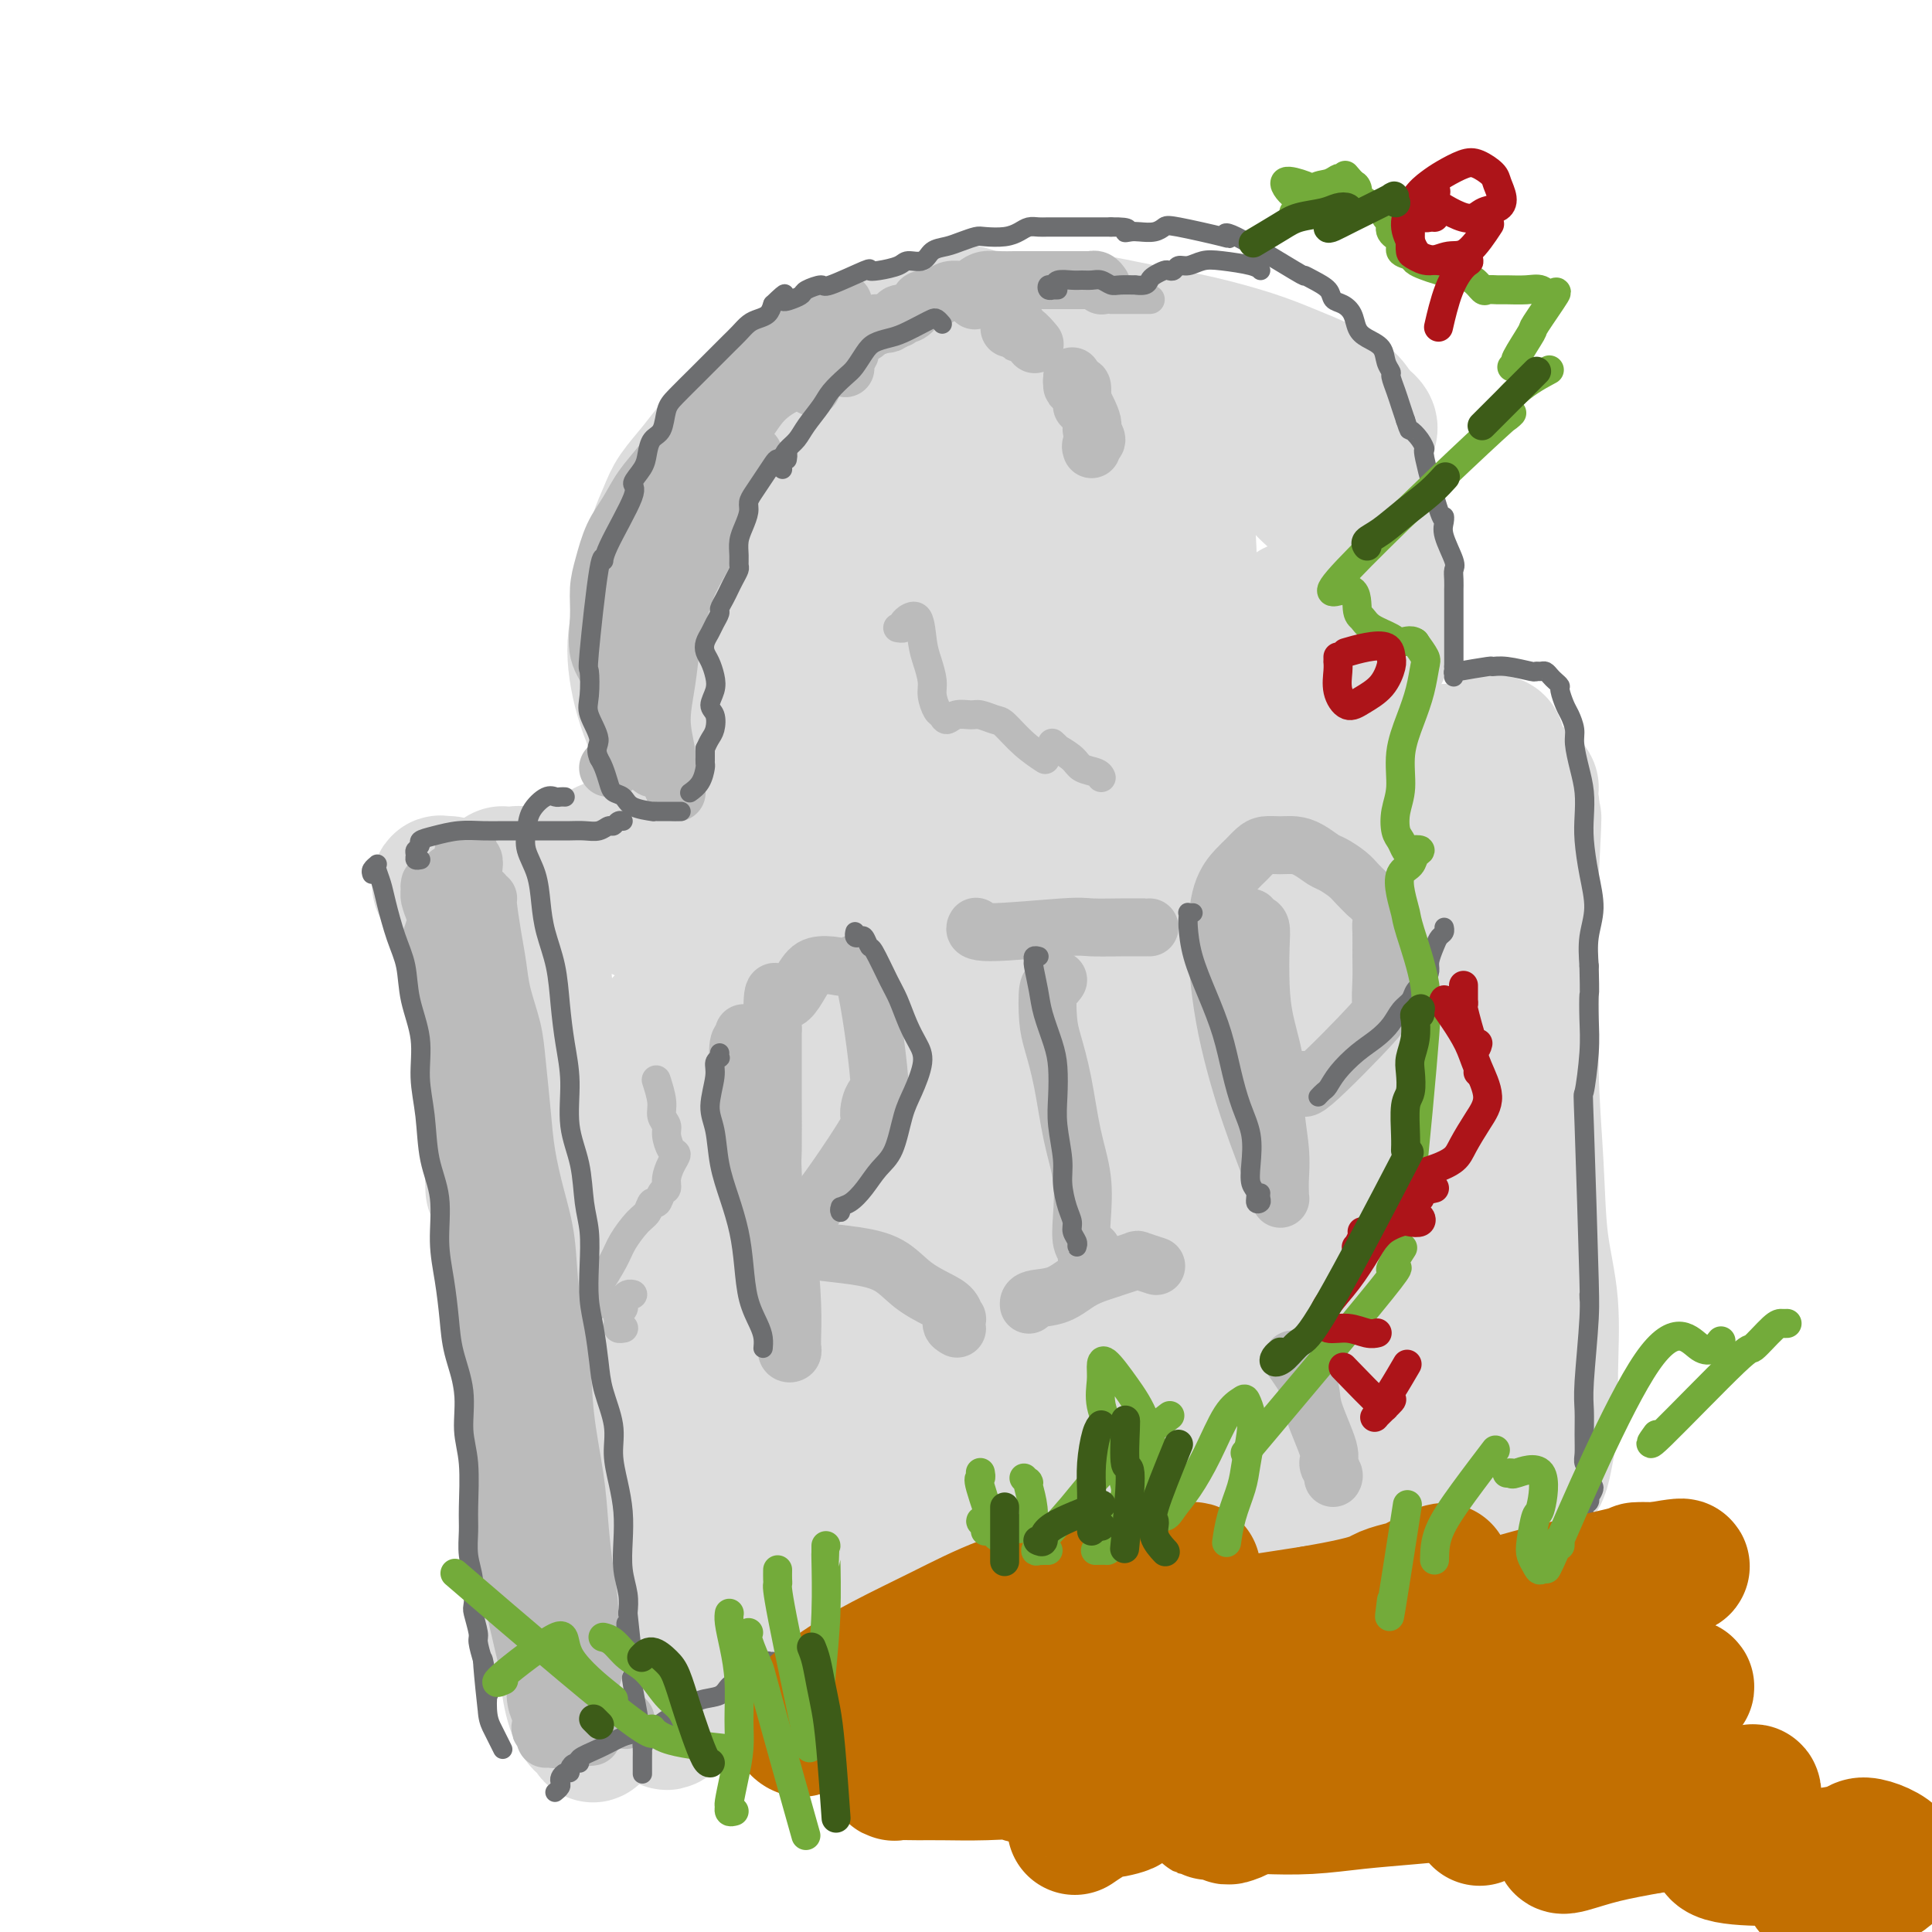 <svg viewBox='0 0 400 400' version='1.1' xmlns='http://www.w3.org/2000/svg' xmlns:xlink='http://www.w3.org/1999/xlink'><g fill='none' stroke='rgb(221,221,221)' stroke-width='28' stroke-linecap='round' stroke-linejoin='round'><path d='M98,194c0.035,-0.078 0.071,-0.157 0,0c-0.071,0.157 -0.248,0.548 0,2c0.248,1.452 0.919,3.965 2,7c1.081,3.035 2.570,6.590 4,11c1.430,4.410 2.800,9.673 4,17c1.200,7.327 2.231,16.718 3,25c0.769,8.282 1.275,15.456 2,22c0.725,6.544 1.670,12.460 2,17c0.330,4.540 0.044,7.706 0,10c-0.044,2.294 0.154,3.718 0,4c-0.154,0.282 -0.660,-0.578 -1,-1c-0.340,-0.422 -0.514,-0.404 -1,-1c-0.486,-0.596 -1.285,-1.804 -2,-4c-0.715,-2.196 -1.347,-5.380 -2,-9c-0.653,-3.620 -1.328,-7.675 -2,-14c-0.672,-6.325 -1.343,-14.919 -2,-24c-0.657,-9.081 -1.300,-18.650 -2,-26c-0.700,-7.350 -1.455,-12.480 -2,-17c-0.545,-4.520 -0.878,-8.430 -1,-11c-0.122,-2.570 -0.032,-3.798 0,-5c0.032,-1.202 0.008,-2.376 0,-3c-0.008,-0.624 0.002,-0.699 0,-1c-0.002,-0.301 -0.015,-0.828 0,-1c0.015,-0.172 0.057,0.010 0,0c-0.057,-0.010 -0.212,-0.214 0,0c0.212,0.214 0.792,0.845 1,4c0.208,3.155 0.046,8.835 1,18c0.954,9.165 3.026,21.814 5,36c1.974,14.186 3.850,29.910 6,43c2.150,13.090 4.575,23.545 7,34'/><path d='M120,327c3.764,25.016 3.173,21.055 3,22c-0.173,0.945 0.071,6.797 0,9c-0.071,2.203 -0.456,0.756 -1,0c-0.544,-0.756 -1.245,-0.821 -2,-2c-0.755,-1.179 -1.562,-3.473 -2,-6c-0.438,-2.527 -0.505,-5.287 -1,-10c-0.495,-4.713 -1.418,-11.379 -2,-17c-0.582,-5.621 -0.821,-10.197 -3,-30c-2.179,-19.803 -6.296,-54.833 -8,-69c-1.704,-14.167 -0.994,-7.470 -1,-7c-0.006,0.470 -0.728,-5.288 -1,-8c-0.272,-2.712 -0.092,-2.377 0,-2c0.092,0.377 0.098,0.795 0,1c-0.098,0.205 -0.298,0.197 0,1c0.298,0.803 1.096,2.418 2,5c0.904,2.582 1.915,6.131 3,12c1.085,5.869 2.243,14.057 4,23c1.757,8.943 4.113,18.641 6,26c1.887,7.359 3.305,12.377 4,16c0.695,3.623 0.667,5.849 1,7c0.333,1.151 1.027,1.226 1,1c-0.027,-0.226 -0.776,-0.751 -1,-2c-0.224,-1.249 0.077,-3.220 0,-5c-0.077,-1.780 -0.533,-3.369 -1,-6c-0.467,-2.631 -0.945,-6.304 -1,-10c-0.055,-3.696 0.314,-7.416 0,-12c-0.314,-4.584 -1.311,-10.033 -2,-16c-0.689,-5.967 -1.070,-12.453 -2,-18c-0.930,-5.547 -2.409,-10.156 -3,-14c-0.591,-3.844 -0.296,-6.922 0,-10'/><path d='M113,206c-1.636,-16.465 -1.225,-11.627 -1,-10c0.225,1.627 0.263,0.042 0,-1c-0.263,-1.042 -0.829,-1.541 -1,-2c-0.171,-0.459 0.051,-0.878 0,-1c-0.051,-0.122 -0.377,0.052 0,-1c0.377,-1.052 1.456,-3.332 2,-4c0.544,-0.668 0.553,0.274 1,0c0.447,-0.274 1.334,-1.766 2,-3c0.666,-1.234 1.112,-2.210 2,-3c0.888,-0.790 2.217,-1.392 3,-2c0.783,-0.608 1.020,-1.220 2,-2c0.980,-0.780 2.703,-1.726 4,-2c1.297,-0.274 2.167,0.124 3,0c0.833,-0.124 1.630,-0.769 3,-1c1.370,-0.231 3.312,-0.047 5,0c1.688,0.047 3.121,-0.044 5,0c1.879,0.044 4.205,0.223 6,0c1.795,-0.223 3.060,-0.848 5,-1c1.940,-0.152 4.554,0.171 6,0c1.446,-0.171 1.723,-0.834 2,-1c0.277,-0.166 0.553,0.167 1,0c0.447,-0.167 1.063,-0.832 1,-1c-0.063,-0.168 -0.805,0.161 -1,0c-0.195,-0.161 0.158,-0.812 0,-1c-0.158,-0.188 -0.827,0.087 -1,0c-0.173,-0.087 0.150,-0.534 0,-1c-0.150,-0.466 -0.772,-0.950 -1,-1c-0.228,-0.050 -0.061,0.333 0,0c0.061,-0.333 0.018,-1.381 0,-2c-0.018,-0.619 -0.009,-0.810 0,-1'/><path d='M161,165c-0.083,-1.031 0.710,-0.107 1,0c0.290,0.107 0.078,-0.602 0,-1c-0.078,-0.398 -0.021,-0.487 0,-1c0.021,-0.513 0.006,-1.452 0,-2c-0.006,-0.548 -0.002,-0.707 0,-1c0.002,-0.293 0.001,-0.722 0,-1c-0.001,-0.278 -0.002,-0.405 0,-3c0.002,-2.595 0.007,-7.660 0,-10c-0.007,-2.340 -0.026,-1.957 0,-3c0.026,-1.043 0.098,-3.513 0,-6c-0.098,-2.487 -0.366,-4.989 0,-7c0.366,-2.011 1.368,-3.529 2,-6c0.632,-2.471 0.895,-5.896 2,-9c1.105,-3.104 3.050,-5.887 5,-9c1.950,-3.113 3.903,-6.556 6,-10c2.097,-3.444 4.336,-6.888 6,-10c1.664,-3.112 2.751,-5.890 4,-8c1.249,-2.110 2.658,-3.550 4,-5c1.342,-1.450 2.616,-2.908 4,-4c1.384,-1.092 2.877,-1.817 5,-2c2.123,-0.183 4.877,0.177 8,0c3.123,-0.177 6.616,-0.890 10,-1c3.384,-0.110 6.661,0.382 10,1c3.339,0.618 6.741,1.362 10,2c3.259,0.638 6.375,1.171 10,2c3.625,0.829 7.759,1.954 11,3c3.241,1.046 5.590,2.012 8,3c2.410,0.988 4.879,1.997 7,3c2.121,1.003 3.892,2.001 5,3c1.108,0.999 1.554,2.000 2,3'/><path d='M281,86c3.853,2.512 2.485,2.793 2,4c-0.485,1.207 -0.087,3.341 0,5c0.087,1.659 -0.135,2.842 0,5c0.135,2.158 0.629,5.290 1,8c0.371,2.710 0.621,4.999 1,7c0.379,2.001 0.887,3.716 1,5c0.113,1.284 -0.170,2.137 0,4c0.170,1.863 0.792,4.737 1,6c0.208,1.263 0.003,0.917 0,1c-0.003,0.083 0.195,0.597 0,1c-0.195,0.403 -0.784,0.697 -1,1c-0.216,0.303 -0.058,0.617 0,1c0.058,0.383 0.017,0.835 0,1c-0.017,0.165 -0.008,0.044 0,0c0.008,-0.044 0.016,-0.012 0,0c-0.016,0.012 -0.056,0.003 0,0c0.056,-0.003 0.207,-0.001 0,0c-0.207,0.001 -0.774,0.000 -1,0c-0.226,-0.000 -0.113,-0.000 0,0'/><path d='M286,121c0.214,-0.427 0.429,-0.854 0,-1c-0.429,-0.146 -1.501,-0.012 -2,0c-0.499,0.012 -0.423,-0.099 -1,-1c-0.577,-0.901 -1.806,-2.592 -3,-4c-1.194,-1.408 -2.352,-2.533 -3,-4c-0.648,-1.467 -0.786,-3.275 -2,-5c-1.214,-1.725 -3.504,-3.365 -5,-5c-1.496,-1.635 -2.197,-3.264 -4,-5c-1.803,-1.736 -4.710,-3.581 -7,-5c-2.290,-1.419 -3.965,-2.414 -6,-4c-2.035,-1.586 -4.429,-3.764 -7,-5c-2.571,-1.236 -5.319,-1.529 -8,-2c-2.681,-0.471 -5.294,-1.120 -8,-2c-2.706,-0.880 -5.503,-1.991 -8,-3c-2.497,-1.009 -4.693,-1.915 -7,-3c-2.307,-1.085 -4.726,-2.349 -7,-3c-2.274,-0.651 -4.402,-0.690 -7,-1c-2.598,-0.310 -5.665,-0.890 -8,-1c-2.335,-0.110 -3.938,0.251 -6,1c-2.062,0.749 -4.582,1.887 -7,3c-2.418,1.113 -4.732,2.201 -7,4c-2.268,1.799 -4.489,4.310 -7,7c-2.511,2.690 -5.310,5.559 -8,9c-2.690,3.441 -5.269,7.454 -8,11c-2.731,3.546 -5.612,6.625 -8,10c-2.388,3.375 -4.282,7.046 -6,10c-1.718,2.954 -3.259,5.189 -4,8c-0.741,2.811 -0.683,6.197 0,10c0.683,3.803 1.992,8.024 4,12c2.008,3.976 4.717,7.707 8,11c3.283,3.293 7.142,6.146 11,9'/><path d='M155,172c4.564,4.144 6.474,4.505 9,4c2.526,-0.505 5.669,-1.876 8,-4c2.331,-2.124 3.852,-5.002 5,-9c1.148,-3.998 1.925,-9.115 3,-16c1.075,-6.885 2.450,-15.539 3,-19c0.550,-3.461 0.275,-1.731 0,0'/><path d='M183,89c0.440,-0.390 0.880,-0.780 -1,0c-1.880,0.780 -6.080,2.728 -8,4c-1.920,1.272 -1.559,1.866 -3,4c-1.441,2.134 -4.683,5.807 -7,10c-2.317,4.193 -3.709,8.906 -5,15c-1.291,6.094 -2.481,13.570 -3,20c-0.519,6.430 -0.368,11.814 0,15c0.368,3.186 0.954,4.174 2,5c1.046,0.826 2.551,1.489 4,1c1.449,-0.489 2.842,-2.129 4,-4c1.158,-1.871 2.081,-3.972 3,-7c0.919,-3.028 1.833,-6.982 3,-11c1.167,-4.018 2.586,-8.100 4,-13c1.414,-4.900 2.823,-10.618 4,-16c1.177,-5.382 2.120,-10.429 3,-14c0.880,-3.571 1.695,-5.665 2,-7c0.305,-1.335 0.098,-1.910 0,-2c-0.098,-0.090 -0.087,0.304 0,2c0.087,1.696 0.250,4.692 0,8c-0.250,3.308 -0.914,6.927 -1,11c-0.086,4.073 0.405,8.602 1,13c0.595,4.398 1.294,8.667 3,12c1.706,3.333 4.419,5.730 7,8c2.581,2.270 5.029,4.413 8,5c2.971,0.587 6.466,-0.382 10,-2c3.534,-1.618 7.107,-3.887 10,-7c2.893,-3.113 5.107,-7.072 7,-11c1.893,-3.928 3.466,-7.826 5,-12c1.534,-4.174 3.028,-8.624 4,-12c0.972,-3.376 1.420,-5.679 2,-7c0.580,-1.321 1.290,-1.661 2,-2'/><path d='M243,95c3.274,-6.838 1.460,-1.931 1,1c-0.460,2.931 0.436,3.888 1,6c0.564,2.112 0.796,5.378 1,9c0.204,3.622 0.379,7.598 0,11c-0.379,3.402 -1.311,6.230 1,14c2.311,7.770 7.866,20.483 10,25c2.134,4.517 0.848,0.838 1,-1c0.152,-1.838 1.743,-1.836 3,-3c1.257,-1.164 2.179,-3.495 3,-6c0.821,-2.505 1.540,-5.184 2,-8c0.460,-2.816 0.662,-5.770 1,-8c0.338,-2.230 0.811,-3.736 1,-5c0.189,-1.264 0.092,-2.287 0,-3c-0.092,-0.713 -0.179,-1.116 0,-1c0.179,0.116 0.625,0.751 1,2c0.375,1.249 0.681,3.111 1,5c0.319,1.889 0.651,3.806 1,6c0.349,2.194 0.714,4.666 1,7c0.286,2.334 0.493,4.529 1,6c0.507,1.471 1.315,2.216 2,3c0.685,0.784 1.246,1.605 2,2c0.754,0.395 1.701,0.364 2,0c0.299,-0.364 -0.049,-1.060 0,-2c0.049,-0.940 0.497,-2.124 1,-3c0.503,-0.876 1.063,-1.445 1,-2c-0.063,-0.555 -0.749,-1.097 -1,-1c-0.251,0.097 -0.068,0.834 0,1c0.068,0.166 0.019,-0.238 0,0c-0.019,0.238 -0.010,1.119 0,2'/><path d='M280,152c0.081,0.811 0.283,1.339 1,2c0.717,0.661 1.949,1.456 3,2c1.051,0.544 1.919,0.835 3,1c1.081,0.165 2.373,0.202 3,0c0.627,-0.202 0.589,-0.642 4,-1c3.411,-0.358 10.270,-0.634 13,-1c2.730,-0.366 1.329,-0.821 1,-1c-0.329,-0.179 0.414,-0.083 1,0c0.586,0.083 1.016,0.153 1,0c-0.016,-0.153 -0.477,-0.528 -1,0c-0.523,0.528 -1.108,1.957 -2,3c-0.892,1.043 -2.093,1.698 -3,3c-0.907,1.302 -1.521,3.252 -2,5c-0.479,1.748 -0.821,3.295 -1,7c-0.179,3.705 -0.193,9.570 0,14c0.193,4.430 0.592,7.426 1,11c0.408,3.574 0.823,7.727 1,12c0.177,4.273 0.115,8.666 0,13c-0.115,4.334 -0.283,8.608 0,13c0.283,4.392 1.017,8.902 2,13c0.983,4.098 2.216,7.785 3,12c0.784,4.215 1.121,8.960 2,13c0.879,4.040 2.302,7.377 3,10c0.698,2.623 0.670,4.534 1,7c0.330,2.466 1.017,5.487 1,7c-0.017,1.513 -0.736,1.519 -1,2c-0.264,0.481 -0.071,1.437 0,2c0.071,0.563 0.020,0.732 0,1c-0.020,0.268 -0.010,0.634 0,1'/><path d='M314,303c1.690,10.445 0.415,2.556 0,0c-0.415,-2.556 0.031,0.221 0,2c-0.031,1.779 -0.538,2.560 -1,3c-0.462,0.440 -0.879,0.539 -1,1c-0.121,0.461 0.054,1.283 0,2c-0.054,0.717 -0.339,1.329 -1,2c-0.661,0.671 -1.700,1.400 -2,2c-0.300,0.600 0.137,1.071 0,1c-0.137,-0.071 -0.850,-0.685 -1,-1c-0.150,-0.315 0.261,-0.333 0,-1c-0.261,-0.667 -1.194,-1.985 -2,-3c-0.806,-1.015 -1.487,-1.729 -3,-3c-1.513,-1.271 -3.860,-3.099 -6,-4c-2.140,-0.901 -4.072,-0.874 -6,-1c-1.928,-0.126 -3.851,-0.407 -6,0c-2.149,0.407 -4.525,1.500 -7,2c-2.475,0.500 -5.048,0.407 -8,1c-2.952,0.593 -6.283,1.873 -9,3c-2.717,1.127 -4.822,2.100 -8,3c-3.178,0.900 -7.431,1.728 -11,3c-3.569,1.272 -6.456,2.988 -10,4c-3.544,1.012 -7.745,1.319 -12,2c-4.255,0.681 -8.565,1.736 -13,2c-4.435,0.264 -8.997,-0.262 -13,0c-4.003,0.262 -7.448,1.310 -11,2c-3.552,0.690 -7.210,1.020 -10,2c-2.790,0.980 -4.713,2.610 -7,4c-2.287,1.390 -4.939,2.540 -7,4c-2.061,1.460 -3.530,3.230 -5,5'/><path d='M154,340c-3.559,2.560 -2.956,2.458 -5,5c-2.044,2.542 -6.733,7.726 -9,10c-2.267,2.274 -2.110,1.638 -2,1c0.110,-0.638 0.174,-1.277 0,-1c-0.174,0.277 -0.585,1.470 0,-4c0.585,-5.470 2.167,-17.603 3,-24c0.833,-6.397 0.917,-7.060 1,-8c0.083,-0.940 0.166,-2.159 0,-11c-0.166,-8.841 -0.580,-25.306 -1,-36c-0.420,-10.694 -0.844,-15.617 -1,-21c-0.156,-5.383 -0.042,-11.227 0,-16c0.042,-4.773 0.012,-8.474 0,-11c-0.012,-2.526 -0.005,-3.878 0,-5c0.005,-1.122 0.010,-2.013 0,-3c-0.010,-0.987 -0.034,-2.071 0,-3c0.034,-0.929 0.125,-1.704 0,-2c-0.125,-0.296 -0.466,-0.113 -1,0c-0.534,0.113 -1.263,0.155 -2,1c-0.737,0.845 -1.484,2.491 -2,5c-0.516,2.509 -0.801,5.879 -1,12c-0.199,6.121 -0.313,14.993 0,24c0.313,9.007 1.054,18.148 2,30c0.946,11.852 2.098,26.414 3,35c0.902,8.586 1.554,11.196 2,13c0.446,1.804 0.687,2.803 1,3c0.313,0.197 0.700,-0.409 1,-1c0.300,-0.591 0.514,-1.169 1,-4c0.486,-2.831 1.243,-7.916 2,-13'/><path d='M146,316c1.027,-6.650 1.596,-14.275 2,-19c0.404,-4.725 0.645,-6.551 1,-15c0.355,-8.449 0.824,-23.523 1,-36c0.176,-12.477 0.059,-22.357 0,-31c-0.059,-8.643 -0.061,-16.047 0,-21c0.061,-4.953 0.183,-7.454 0,-8c-0.183,-0.546 -0.671,0.862 -1,2c-0.329,1.138 -0.498,2.004 -1,4c-0.502,1.996 -1.337,5.120 -2,11c-0.663,5.880 -1.155,14.514 -2,25c-0.845,10.486 -2.045,22.824 -2,34c0.045,11.176 1.333,21.189 2,30c0.667,8.811 0.713,16.418 1,22c0.287,5.582 0.816,9.137 1,12c0.184,2.863 0.022,5.035 0,6c-0.022,0.965 0.094,0.725 0,0c-0.094,-0.725 -0.400,-1.934 0,-3c0.400,-1.066 1.505,-1.990 2,-4c0.495,-2.010 0.381,-5.106 1,-9c0.619,-3.894 1.972,-8.585 3,-17c1.028,-8.415 1.733,-20.552 2,-33c0.267,-12.448 0.098,-25.207 0,-36c-0.098,-10.793 -0.125,-19.621 0,-27c0.125,-7.379 0.400,-13.309 1,-17c0.600,-3.691 1.523,-5.143 2,-6c0.477,-0.857 0.506,-1.119 1,-1c0.494,0.119 1.452,0.620 2,2c0.548,1.380 0.686,3.641 1,8c0.314,4.359 0.804,10.817 1,20c0.196,9.183 0.098,21.092 0,33'/><path d='M162,242c0.633,14.212 1.714,23.242 2,32c0.286,8.758 -0.224,17.242 0,24c0.224,6.758 1.182,11.788 2,16c0.818,4.212 1.498,7.606 2,9c0.502,1.394 0.828,0.787 1,2c0.172,1.213 0.190,4.244 1,-2c0.810,-6.244 2.412,-21.763 3,-35c0.588,-13.237 0.160,-24.192 0,-36c-0.160,-11.808 -0.053,-24.468 0,-36c0.053,-11.532 0.054,-21.937 0,-30c-0.054,-8.063 -0.161,-13.784 0,-18c0.161,-4.216 0.591,-6.926 1,-8c0.409,-1.074 0.798,-0.511 1,0c0.202,0.511 0.217,0.968 0,3c-0.217,2.032 -0.666,5.637 -1,12c-0.334,6.363 -0.553,15.483 -1,27c-0.447,11.517 -1.124,25.430 -1,38c0.124,12.570 1.047,23.798 2,33c0.953,9.202 1.934,16.379 3,22c1.066,5.621 2.216,9.688 3,12c0.784,2.312 1.201,2.871 2,3c0.799,0.129 1.980,-0.171 3,-1c1.020,-0.829 1.877,-2.187 3,-5c1.123,-2.813 2.510,-7.079 4,-15c1.490,-7.921 3.081,-19.495 4,-32c0.919,-12.505 1.164,-25.939 1,-39c-0.164,-13.061 -0.736,-25.747 -1,-37c-0.264,-11.253 -0.218,-21.072 0,-27c0.218,-5.928 0.609,-7.964 1,-10'/><path d='M197,144c0.149,-17.623 0.023,-5.180 0,0c-0.023,5.180 0.058,3.099 0,6c-0.058,2.901 -0.255,10.785 -1,15c-0.745,4.215 -2.040,4.762 -2,30c0.040,25.238 1.414,75.166 2,96c0.586,20.834 0.384,12.573 1,14c0.616,1.427 2.048,12.541 3,18c0.952,5.459 1.422,5.262 2,5c0.578,-0.262 1.265,-0.589 2,-3c0.735,-2.411 1.520,-6.905 2,-14c0.480,-7.095 0.657,-16.790 1,-29c0.343,-12.210 0.854,-26.933 1,-40c0.146,-13.067 -0.072,-24.476 0,-35c0.072,-10.524 0.436,-20.163 1,-27c0.564,-6.837 1.329,-10.874 2,-13c0.671,-2.126 1.248,-2.342 2,-2c0.752,0.342 1.680,1.241 2,3c0.320,1.759 0.034,4.378 0,8c-0.034,3.622 0.184,8.247 0,15c-0.184,6.753 -0.771,15.635 -1,26c-0.229,10.365 -0.100,22.212 0,33c0.100,10.788 0.169,20.517 1,29c0.831,8.483 2.422,15.719 4,21c1.578,5.281 3.143,8.606 5,10c1.857,1.394 4.007,0.855 6,-2c1.993,-2.855 3.830,-8.028 5,-15c1.170,-6.972 1.675,-15.745 2,-26c0.325,-10.255 0.472,-21.992 0,-34c-0.472,-12.008 -1.563,-24.288 -2,-35c-0.437,-10.712 -0.218,-19.856 0,-29'/><path d='M235,169c-0.044,-22.627 -0.153,-17.195 0,-17c0.153,0.195 0.570,-4.846 1,-5c0.430,-0.154 0.873,4.579 1,3c0.127,-1.579 -0.064,-9.470 -2,9c-1.936,18.470 -5.618,63.299 -7,83c-1.382,19.701 -0.464,14.273 0,15c0.464,0.727 0.473,7.610 1,15c0.527,7.390 1.570,15.287 3,21c1.430,5.713 3.245,9.243 5,11c1.755,1.757 3.449,1.740 5,1c1.551,-0.740 2.958,-2.204 5,-6c2.042,-3.796 4.717,-9.923 6,-19c1.283,-9.077 1.174,-21.104 1,-34c-0.174,-12.896 -0.412,-26.663 -1,-40c-0.588,-13.337 -1.528,-26.246 -2,-36c-0.472,-9.754 -0.478,-16.354 0,-20c0.478,-3.646 1.441,-4.339 2,-4c0.559,0.339 0.716,1.711 1,4c0.284,2.289 0.696,5.496 1,10c0.304,4.504 0.500,10.306 0,20c-0.500,9.694 -1.696,23.282 -2,38c-0.304,14.718 0.286,30.568 1,44c0.714,13.432 1.553,24.448 2,33c0.447,8.552 0.501,14.640 1,19c0.499,4.360 1.443,6.993 2,7c0.557,0.007 0.727,-2.611 1,-4c0.273,-1.389 0.651,-1.547 1,-5c0.349,-3.453 0.671,-10.199 1,-20c0.329,-9.801 0.665,-22.657 1,-35c0.335,-12.343 0.667,-24.171 1,-36'/><path d='M264,221c0.645,-20.916 -0.242,-23.206 0,-28c0.242,-4.794 1.613,-12.093 2,-15c0.387,-2.907 -0.211,-1.420 0,-2c0.211,-0.580 1.231,-3.225 2,2c0.769,5.225 1.286,18.319 2,30c0.714,11.681 1.626,21.950 3,34c1.374,12.050 3.209,25.882 5,37c1.791,11.118 3.538,19.524 5,26c1.462,6.476 2.639,11.024 3,13c0.361,1.976 -0.092,1.380 0,1c0.092,-0.380 0.731,-0.544 1,-3c0.269,-2.456 0.169,-7.202 0,-15c-0.169,-7.798 -0.406,-18.647 -1,-31c-0.594,-12.353 -1.544,-26.211 -2,-39c-0.456,-12.789 -0.419,-24.508 0,-34c0.419,-9.492 1.220,-16.758 2,-21c0.780,-4.242 1.540,-5.461 2,-6c0.460,-0.539 0.621,-0.399 1,1c0.379,1.399 0.976,4.057 1,7c0.024,2.943 -0.523,6.172 -1,11c-0.477,4.828 -0.882,11.255 -1,21c-0.118,9.745 0.051,22.807 0,35c-0.051,12.193 -0.321,23.516 0,33c0.321,9.484 1.234,17.128 2,23c0.766,5.872 1.385,9.971 2,12c0.615,2.029 1.227,1.987 2,1c0.773,-0.987 1.708,-2.920 3,-5c1.292,-2.080 2.941,-4.309 4,-10c1.059,-5.691 1.530,-14.846 2,-24'/><path d='M303,275c0.363,-9.288 0.270,-20.509 0,-31c-0.270,-10.491 -0.715,-20.254 -1,-29c-0.285,-8.746 -0.408,-16.475 -1,-21c-0.592,-4.525 -1.654,-5.845 -2,-7c-0.346,-1.155 0.023,-2.145 0,-2c-0.023,0.145 -0.437,1.423 0,2c0.437,0.577 1.724,0.451 2,0c0.276,-0.451 -0.459,-1.227 0,0c0.459,1.227 2.114,4.457 3,8c0.886,3.543 1.005,7.401 2,13c0.995,5.599 2.866,12.941 4,20c1.134,7.059 1.529,13.836 2,21c0.471,7.164 1.016,14.716 1,21c-0.016,6.284 -0.594,11.301 -1,16c-0.406,4.699 -0.642,9.080 -1,12c-0.358,2.920 -0.839,4.379 -1,5c-0.161,0.621 -0.000,0.403 0,0c0.000,-0.403 -0.159,-0.990 0,-3c0.159,-2.010 0.635,-5.444 1,-10c0.365,-4.556 0.619,-10.235 1,-18c0.381,-7.765 0.890,-17.615 1,-26c0.110,-8.385 -0.177,-15.303 0,-21c0.177,-5.697 0.818,-10.171 1,-14c0.182,-3.829 -0.096,-7.013 0,-9c0.096,-1.987 0.564,-2.778 1,-4c0.436,-1.222 0.838,-2.874 1,-4c0.162,-1.126 0.082,-1.726 0,-3c-0.082,-1.274 -0.166,-3.221 0,-5c0.166,-1.779 0.583,-3.389 1,-5'/><path d='M317,181c1.083,-20.076 0.292,-9.264 0,-6c-0.292,3.264 -0.083,-1.018 0,-3c0.083,-1.982 0.041,-1.665 0,-2c-0.041,-0.335 -0.082,-1.324 0,-2c0.082,-0.676 0.285,-1.040 0,-2c-0.285,-0.960 -1.058,-2.515 -1,-3c0.058,-0.485 0.949,0.099 1,0c0.051,-0.099 -0.737,-0.882 -1,0c-0.263,0.882 0.000,3.431 0,5c-0.000,1.569 -0.264,2.160 0,4c0.264,1.840 1.055,4.928 1,8c-0.055,3.072 -0.955,6.126 -1,10c-0.045,3.874 0.766,8.566 1,14c0.234,5.434 -0.109,11.608 0,18c0.109,6.392 0.671,13.001 1,19c0.329,5.999 0.425,11.388 1,16c0.575,4.612 1.630,8.446 2,13c0.370,4.554 0.056,9.827 0,14c-0.056,4.173 0.147,7.245 0,10c-0.147,2.755 -0.645,5.192 -1,7c-0.355,1.808 -0.566,2.988 -1,4c-0.434,1.012 -1.091,1.858 -2,2c-0.909,0.142 -2.070,-0.419 -3,-1c-0.930,-0.581 -1.628,-1.183 -2,-3c-0.372,-1.817 -0.419,-4.848 -1,-9c-0.581,-4.152 -1.695,-9.426 -3,-17c-1.305,-7.574 -2.801,-17.450 -4,-26c-1.199,-8.550 -2.099,-15.775 -3,-23'/><path d='M301,228c-2.112,-15.107 -1.893,-15.373 -2,-18c-0.107,-2.627 -0.540,-7.615 -1,-13c-0.460,-5.385 -0.947,-11.168 -1,-15c-0.053,-3.832 0.327,-5.713 0,-8c-0.327,-2.287 -1.360,-4.981 -2,-7c-0.640,-2.019 -0.887,-3.362 -2,-5c-1.113,-1.638 -3.094,-3.571 -5,-4c-1.906,-0.429 -3.739,0.645 -5,1c-1.261,0.355 -1.952,-0.010 -4,0c-2.048,0.010 -5.455,0.396 -8,1c-2.545,0.604 -4.229,1.425 -7,2c-2.771,0.575 -6.630,0.902 -10,1c-3.370,0.098 -6.250,-0.034 -9,0c-2.750,0.034 -5.370,0.234 -7,0c-1.630,-0.234 -2.270,-0.904 -3,-2c-0.730,-1.096 -1.552,-2.620 -2,-4c-0.448,-1.380 -0.524,-2.616 0,-5c0.524,-2.384 1.646,-5.916 2,-9c0.354,-3.084 -0.062,-5.721 0,-10c0.062,-4.279 0.601,-10.199 1,-15c0.399,-4.801 0.656,-8.484 -1,-13c-1.656,-4.516 -5.226,-9.864 -7,-12c-1.774,-2.136 -1.754,-1.060 -3,-1c-1.246,0.060 -3.760,-0.897 -6,-1c-2.240,-0.103 -4.208,0.649 -6,2c-1.792,1.351 -3.408,3.300 -5,6c-1.592,2.700 -3.159,6.150 -4,11c-0.841,4.850 -0.954,11.100 0,17c0.954,5.900 2.977,11.450 5,17'/><path d='M209,144c2.207,4.606 5.223,7.621 8,9c2.777,1.379 5.314,1.121 7,0c1.686,-1.121 2.520,-3.103 4,-6c1.480,-2.897 3.606,-6.707 5,-11c1.394,-4.293 2.058,-9.070 2,-15c-0.058,-5.930 -0.837,-13.015 -1,-19c-0.163,-5.985 0.290,-10.871 -5,-13c-5.290,-2.129 -16.322,-1.502 -21,-1c-4.678,0.502 -3.002,0.880 -4,2c-0.998,1.120 -4.671,2.983 -9,8c-4.329,5.017 -9.315,13.186 -12,20c-2.685,6.814 -3.070,12.271 -3,17c0.070,4.729 0.594,8.730 2,12c1.406,3.270 3.693,5.809 6,7c2.307,1.191 4.632,1.034 7,-1c2.368,-2.034 4.779,-5.945 7,-10c2.221,-4.055 4.253,-8.255 6,-13c1.747,-4.745 3.208,-10.037 4,-15c0.792,-4.963 0.914,-9.598 1,-14c0.086,-4.402 0.137,-8.570 0,-12c-0.137,-3.430 -0.460,-6.123 -1,-8c-0.540,-1.877 -1.296,-2.940 -2,-4c-0.704,-1.060 -1.355,-2.118 -2,-3c-0.645,-0.882 -1.284,-1.589 -2,-2c-0.716,-0.411 -1.508,-0.527 -2,-1c-0.492,-0.473 -0.684,-1.304 -1,-2c-0.316,-0.696 -0.755,-1.259 -1,-2c-0.245,-0.741 -0.297,-1.661 -1,-2c-0.703,-0.339 -2.058,-0.097 -3,0c-0.942,0.097 -1.471,0.048 -2,0'/><path d='M196,65c-1.506,0.236 -2.771,0.827 -3,1c-0.229,0.173 0.579,-0.073 0,0c-0.579,0.073 -2.545,0.464 -4,1c-1.455,0.536 -2.401,1.216 -4,2c-1.599,0.784 -3.852,1.672 -5,2c-1.148,0.328 -1.192,0.095 -5,2c-3.808,1.905 -11.382,5.947 -15,8c-3.618,2.053 -3.280,2.117 -4,3c-0.720,0.883 -2.496,2.584 -4,4c-1.504,1.416 -2.735,2.548 -4,4c-1.265,1.452 -2.563,3.224 -4,5c-1.437,1.776 -3.011,3.554 -4,5c-0.989,1.446 -1.391,2.559 -2,4c-0.609,1.441 -1.424,3.209 -2,5c-0.576,1.791 -0.913,3.605 -1,6c-0.087,2.395 0.077,5.373 0,8c-0.077,2.627 -0.396,4.905 0,7c0.396,2.095 1.507,4.008 2,6c0.493,1.992 0.367,4.064 1,6c0.633,1.936 2.025,3.735 3,6c0.975,2.265 1.533,4.997 2,7c0.467,2.003 0.843,3.276 1,5c0.157,1.724 0.095,3.897 0,6c-0.095,2.103 -0.221,4.135 0,6c0.221,1.865 0.791,3.563 1,5c0.209,1.437 0.056,2.612 0,4c-0.056,1.388 -0.015,2.989 0,4c0.015,1.011 0.004,1.432 0,2c-0.004,0.568 -0.002,1.284 0,2'/><path d='M145,191c0.157,4.772 0.050,2.203 0,1c-0.050,-1.203 -0.045,-1.039 0,-1c0.045,0.039 0.128,-0.046 0,0c-0.128,0.046 -0.469,0.223 -1,0c-0.531,-0.223 -1.254,-0.848 -2,-1c-0.746,-0.152 -1.516,0.168 -2,0c-0.484,-0.168 -0.682,-0.823 -2,-1c-1.318,-0.177 -3.757,0.125 -5,0c-1.243,-0.125 -1.292,-0.677 -2,-1c-0.708,-0.323 -2.077,-0.416 -3,-1c-0.923,-0.584 -1.402,-1.658 -2,-2c-0.598,-0.342 -1.316,0.049 -2,0c-0.684,-0.049 -1.334,-0.539 -2,-1c-0.666,-0.461 -1.347,-0.894 -2,-1c-0.653,-0.106 -1.277,0.114 -2,0c-0.723,-0.114 -1.546,-0.562 -2,-1c-0.454,-0.438 -0.541,-0.867 -1,-1c-0.459,-0.133 -1.291,0.031 -2,0c-0.709,-0.031 -1.294,-0.257 -2,0c-0.706,0.257 -1.534,0.997 -2,1c-0.466,0.003 -0.570,-0.731 -1,-1c-0.430,-0.269 -1.187,-0.073 -2,0c-0.813,0.073 -1.682,0.022 -2,0c-0.318,-0.022 -0.085,-0.017 0,0c0.085,0.017 0.023,0.046 0,0c-0.023,-0.046 -0.006,-0.166 0,0c0.006,0.166 0.002,0.619 0,1c-0.002,0.381 -0.001,0.691 0,1'/><path d='M104,183c-1.719,0.364 -0.515,0.273 0,1c0.515,0.727 0.342,2.272 0,3c-0.342,0.728 -0.852,0.640 -1,2c-0.148,1.360 0.065,4.170 0,5c-0.065,0.830 -0.407,-0.318 0,4c0.407,4.318 1.562,14.102 2,19c0.438,4.898 0.160,4.909 0,5c-0.160,0.091 -0.201,0.263 0,4c0.201,3.737 0.645,11.039 1,16c0.355,4.961 0.620,7.580 1,11c0.380,3.420 0.874,7.641 1,11c0.126,3.359 -0.116,5.855 0,10c0.116,4.145 0.590,9.937 1,14c0.410,4.063 0.755,6.395 1,9c0.245,2.605 0.391,5.483 1,8c0.609,2.517 1.681,4.674 2,7c0.319,2.326 -0.114,4.823 0,8c0.114,3.177 0.777,7.036 1,9c0.223,1.964 0.007,2.032 0,3c-0.007,0.968 0.194,2.834 0,4c-0.194,1.166 -0.784,1.632 -1,2c-0.216,0.368 -0.058,0.637 0,1c0.058,0.363 0.017,0.818 0,1c-0.017,0.182 -0.008,0.091 0,0'/><path d='M151,184c-0.160,0.025 -0.320,0.049 -1,0c-0.680,-0.049 -1.882,-0.172 -4,0c-2.118,0.172 -5.154,0.637 -8,1c-2.846,0.363 -5.504,0.623 -8,1c-2.496,0.377 -4.831,0.872 -6,1c-1.169,0.128 -1.171,-0.109 -2,0c-0.829,0.109 -2.483,0.565 -4,1c-1.517,0.435 -2.896,0.851 -4,1c-1.104,0.149 -1.934,0.032 -3,0c-1.066,-0.032 -2.367,0.021 -4,0c-1.633,-0.021 -3.599,-0.118 -5,0c-1.401,0.118 -2.239,0.449 -3,0c-0.761,-0.449 -1.447,-1.679 -2,-2c-0.553,-0.321 -0.974,0.268 -1,0c-0.026,-0.268 0.342,-1.394 0,-2c-0.342,-0.606 -1.396,-0.692 -2,-1c-0.604,-0.308 -0.759,-0.839 -1,-1c-0.241,-0.161 -0.569,0.047 -1,0c-0.431,-0.047 -0.964,-0.348 -1,0c-0.036,0.348 0.427,1.344 1,2c0.573,0.656 1.256,0.972 2,2c0.744,1.028 1.548,2.769 2,5c0.452,2.231 0.552,4.951 1,8c0.448,3.049 1.244,6.425 2,10c0.756,3.575 1.473,7.347 2,14c0.527,6.653 0.865,16.187 1,20c0.135,3.813 0.068,1.907 0,0'/></g>
<g fill='none' stroke='rgb(187,187,187)' stroke-width='12' stroke-linecap='round' stroke-linejoin='round'><path d='M93,181c-0.023,-0.099 -0.046,-0.199 0,0c0.046,0.199 0.162,0.696 0,1c-0.162,0.304 -0.600,0.417 -1,1c-0.400,0.583 -0.760,1.638 -1,3c-0.240,1.362 -0.359,3.031 0,5c0.359,1.969 1.196,4.237 2,7c0.804,2.763 1.576,6.021 2,9c0.424,2.979 0.500,5.678 1,9c0.500,3.322 1.423,7.265 2,11c0.577,3.735 0.808,7.260 1,11c0.192,3.740 0.345,7.693 1,12c0.655,4.307 1.812,8.967 3,14c1.188,5.033 2.406,10.439 3,15c0.594,4.561 0.566,8.277 1,12c0.434,3.723 1.332,7.451 2,11c0.668,3.549 1.106,6.917 1,10c-0.106,3.083 -0.756,5.879 -1,8c-0.244,2.121 -0.083,3.566 0,5c0.083,1.434 0.089,2.858 0,4c-0.089,1.142 -0.273,2.001 0,3c0.273,0.999 1.002,2.139 1,3c-0.002,0.861 -0.735,1.443 -1,2c-0.265,0.557 -0.061,1.087 0,1c0.061,-0.087 -0.022,-0.792 0,-1c0.022,-0.208 0.150,0.082 0,0c-0.150,-0.082 -0.579,-0.535 -1,-1c-0.421,-0.465 -0.834,-0.942 -1,-2c-0.166,-1.058 -0.086,-2.696 0,-5c0.086,-2.304 0.177,-5.274 0,-8c-0.177,-2.726 -0.622,-5.207 -1,-8c-0.378,-2.793 -0.689,-5.896 -1,-9'/><path d='M105,304c-0.731,-7.098 -0.558,-7.843 -1,-10c-0.442,-2.157 -1.500,-5.727 -2,-9c-0.500,-3.273 -0.442,-6.249 -1,-10c-0.558,-3.751 -1.731,-8.277 -2,-10c-0.269,-1.723 0.367,-0.642 -1,-9c-1.367,-8.358 -4.735,-26.157 -6,-34c-1.265,-7.843 -0.426,-5.732 0,-5c0.426,0.732 0.441,0.086 0,-4c-0.441,-4.086 -1.337,-11.612 -2,-15c-0.663,-3.388 -1.092,-2.637 -1,-3c0.092,-0.363 0.704,-1.838 1,-3c0.296,-1.162 0.276,-2.011 0,-3c-0.276,-0.989 -0.807,-2.118 -1,-3c-0.193,-0.882 -0.049,-1.516 0,-2c0.049,-0.484 0.002,-0.816 0,-1c-0.002,-0.184 0.041,-0.219 0,0c-0.041,0.219 -0.167,0.693 0,1c0.167,0.307 0.626,0.448 1,1c0.374,0.552 0.664,1.516 1,3c0.336,1.484 0.719,3.487 1,6c0.281,2.513 0.461,5.534 1,9c0.539,3.466 1.437,7.376 2,12c0.563,4.624 0.790,9.961 1,14c0.210,4.039 0.403,6.780 1,13c0.597,6.220 1.599,15.920 2,21c0.401,5.080 0.200,5.540 0,6'/><path d='M99,269c1.720,15.445 1.020,11.057 1,12c-0.020,0.943 0.639,7.216 1,12c0.361,4.784 0.423,8.077 1,12c0.577,3.923 1.670,8.475 2,11c0.330,2.525 -0.104,3.022 1,9c1.104,5.978 3.746,17.437 5,22c1.254,4.563 1.120,2.232 1,2c-0.120,-0.232 -0.224,1.636 0,3c0.224,1.364 0.778,2.225 1,3c0.222,0.775 0.112,1.465 0,2c-0.112,0.535 -0.226,0.914 0,1c0.226,0.086 0.792,-0.120 1,0c0.208,0.120 0.059,0.568 0,1c-0.059,0.432 -0.027,0.849 0,1c0.027,0.151 0.048,0.038 0,0c-0.048,-0.038 -0.165,0.001 0,0c0.165,-0.001 0.613,-0.042 1,0c0.387,0.042 0.712,0.165 1,0c0.288,-0.165 0.538,-0.619 1,-1c0.462,-0.381 1.136,-0.691 2,-1c0.864,-0.309 1.919,-0.619 3,-1c1.081,-0.381 2.190,-0.833 3,-1c0.810,-0.167 1.323,-0.048 2,0c0.677,0.048 1.518,0.027 2,0c0.482,-0.027 0.603,-0.059 1,0c0.397,0.059 1.068,0.208 0,0c-1.068,-0.208 -3.877,-0.774 -5,-1c-1.123,-0.226 -0.562,-0.113 0,0'/><path d='M94,186c-0.006,-0.453 -0.013,-0.906 0,-1c0.013,-0.094 0.045,0.171 0,0c-0.045,-0.171 -0.168,-0.779 0,-1c0.168,-0.221 0.627,-0.055 1,0c0.373,0.055 0.659,-0.000 1,0c0.341,0.000 0.736,0.057 1,0c0.264,-0.057 0.396,-0.228 1,0c0.604,0.228 1.682,0.853 2,1c0.318,0.147 -0.122,-0.185 0,0c0.122,0.185 0.805,0.886 1,1c0.195,0.114 -0.099,-0.358 0,1c0.099,1.358 0.590,4.546 1,7c0.410,2.454 0.740,4.173 1,6c0.260,1.827 0.450,3.763 1,6c0.550,2.237 1.459,4.777 2,7c0.541,2.223 0.712,4.130 1,7c0.288,2.870 0.692,6.702 1,10c0.308,3.298 0.520,6.060 1,9c0.480,2.940 1.227,6.058 2,9c0.773,2.942 1.573,5.708 2,9c0.427,3.292 0.482,7.111 1,11c0.518,3.889 1.501,7.846 2,12c0.499,4.154 0.516,8.503 1,13c0.484,4.497 1.435,9.143 2,13c0.565,3.857 0.744,6.927 1,10c0.256,3.073 0.588,6.149 1,9c0.412,2.851 0.904,5.475 1,8c0.096,2.525 -0.205,4.949 0,7c0.205,2.051 0.916,3.729 1,5c0.084,1.271 -0.458,2.136 -1,3'/><path d='M122,348c2.044,21.444 -0.844,7.556 -2,2c-1.156,-5.556 -0.578,-2.778 0,0'/><path d='M100,190c0.026,0.964 0.052,1.928 0,2c-0.052,0.072 -0.184,-0.747 0,2c0.184,2.747 0.682,9.060 1,12c0.318,2.940 0.457,2.505 1,5c0.543,2.495 1.492,7.918 2,13c0.508,5.082 0.576,9.821 1,14c0.424,4.179 1.203,7.798 2,13c0.797,5.202 1.612,11.986 2,17c0.388,5.014 0.349,8.256 1,12c0.651,3.744 1.992,7.988 3,13c1.008,5.012 1.682,10.791 3,16c1.318,5.209 3.280,9.849 4,14c0.720,4.151 0.196,7.814 0,11c-0.196,3.186 -0.066,5.894 0,8c0.066,2.106 0.069,3.610 0,5c-0.069,1.390 -0.210,2.664 0,4c0.210,1.336 0.771,2.732 1,4c0.229,1.268 0.128,2.406 0,3c-0.128,0.594 -0.282,0.644 0,1c0.282,0.356 0.999,1.019 1,1c0.001,-0.019 -0.714,-0.720 -1,-1c-0.286,-0.280 -0.143,-0.140 0,0'/><path d='M109,275c-0.002,0.095 -0.004,0.189 0,0c0.004,-0.189 0.015,-0.662 0,-1c-0.015,-0.338 -0.057,-0.543 0,-2c0.057,-1.457 0.212,-4.168 0,-6c-0.212,-1.832 -0.792,-2.786 -1,-4c-0.208,-1.214 -0.045,-2.688 0,-4c0.045,-1.312 -0.029,-2.460 0,-4c0.029,-1.540 0.161,-3.471 0,-5c-0.161,-1.529 -0.615,-2.657 -1,-4c-0.385,-1.343 -0.699,-2.900 -1,-5c-0.301,-2.100 -0.588,-4.741 -1,-7c-0.412,-2.259 -0.950,-4.135 -1,-6c-0.050,-1.865 0.389,-3.720 0,-6c-0.389,-2.280 -1.606,-4.986 -2,-7c-0.394,-2.014 0.035,-3.337 0,-5c-0.035,-1.663 -0.535,-3.666 -1,-6c-0.465,-2.334 -0.895,-4.999 -1,-7c-0.105,-2.001 0.117,-3.338 0,-5c-0.117,-1.662 -0.571,-3.649 -1,-5c-0.429,-1.351 -0.832,-2.064 -1,-3c-0.168,-0.936 -0.101,-2.093 0,-3c0.101,-0.907 0.237,-1.563 0,-2c-0.237,-0.437 -0.847,-0.653 -1,-1c-0.153,-0.347 0.151,-0.824 0,-1c-0.151,-0.176 -0.757,-0.050 -1,0c-0.243,0.050 -0.121,0.025 0,0'/><path d='M135,153c-0.022,-0.002 -0.044,-0.004 0,0c0.044,0.004 0.152,0.014 0,0c-0.152,-0.014 -0.566,-0.053 -1,0c-0.434,0.053 -0.889,0.199 -1,0c-0.111,-0.199 0.121,-0.743 0,-1c-0.121,-0.257 -0.596,-0.226 -1,0c-0.404,0.226 -0.736,0.648 -1,0c-0.264,-0.648 -0.459,-2.365 -1,-4c-0.541,-1.635 -1.427,-3.188 -2,-5c-0.573,-1.812 -0.833,-3.882 -1,-6c-0.167,-2.118 -0.241,-4.283 0,-6c0.241,-1.717 0.798,-2.986 1,-5c0.202,-2.014 0.049,-4.774 1,-7c0.951,-2.226 3.006,-3.918 4,-6c0.994,-2.082 0.926,-4.553 2,-7c1.074,-2.447 3.289,-4.870 5,-7c1.711,-2.130 2.917,-3.967 4,-6c1.083,-2.033 2.044,-4.263 3,-6c0.956,-1.737 1.907,-2.983 3,-4c1.093,-1.017 2.327,-1.806 3,-3c0.673,-1.194 0.786,-2.794 2,-4c1.214,-1.206 3.531,-2.019 5,-3c1.469,-0.981 2.090,-2.130 3,-3c0.910,-0.870 2.110,-1.460 3,-2c0.890,-0.540 1.470,-1.030 3,-2c1.530,-0.970 4.008,-2.420 5,-3c0.992,-0.580 0.496,-0.290 0,0'/><path d='M186,66c-0.340,-0.065 -0.680,-0.131 -1,0c-0.320,0.131 -0.619,0.457 -2,1c-1.381,0.543 -3.843,1.303 -6,2c-2.157,0.697 -4.008,1.331 -6,2c-1.992,0.669 -4.125,1.374 -6,2c-1.875,0.626 -3.491,1.172 -5,2c-1.509,0.828 -2.910,1.938 -4,3c-1.090,1.062 -1.869,2.075 -3,3c-1.131,0.925 -2.613,1.761 -4,3c-1.387,1.239 -2.678,2.879 -4,4c-1.322,1.121 -2.675,1.722 -4,3c-1.325,1.278 -2.620,3.233 -4,5c-1.380,1.767 -2.843,3.346 -4,5c-1.157,1.654 -2.008,3.384 -3,5c-0.992,1.616 -2.125,3.117 -3,5c-0.875,1.883 -1.493,4.149 -2,6c-0.507,1.851 -0.901,3.287 -1,5c-0.099,1.713 0.099,3.702 0,6c-0.099,2.298 -0.496,4.903 0,7c0.496,2.097 1.886,3.686 3,6c1.114,2.314 1.954,5.354 2,7c0.046,1.646 -0.701,1.899 -1,2c-0.299,0.101 -0.149,0.051 0,0'/><path d='M168,80c-0.023,-0.031 -0.046,-0.061 0,0c0.046,0.061 0.162,0.214 0,0c-0.162,-0.214 -0.602,-0.795 -1,-1c-0.398,-0.205 -0.753,-0.033 -1,0c-0.247,0.033 -0.387,-0.074 -1,0c-0.613,0.074 -1.698,0.327 -3,1c-1.302,0.673 -2.820,1.764 -4,3c-1.180,1.236 -2.020,2.618 -3,4c-0.980,1.382 -2.098,2.766 -3,4c-0.902,1.234 -1.588,2.318 -3,4c-1.412,1.682 -3.551,3.963 -5,6c-1.449,2.037 -2.210,3.832 -3,6c-0.790,2.168 -1.609,4.709 -2,7c-0.391,2.291 -0.353,4.331 -1,6c-0.647,1.669 -1.977,2.967 -3,6c-1.023,3.033 -1.738,7.801 -2,10c-0.262,2.199 -0.070,1.830 0,3c0.070,1.170 0.019,3.881 0,6c-0.019,2.119 -0.005,3.647 0,5c0.005,1.353 0.001,2.529 0,3c-0.001,0.471 -0.001,0.235 0,0'/><path d='M156,94c-0.456,-0.001 -0.912,-0.001 -1,0c-0.088,0.001 0.191,0.004 0,0c-0.191,-0.004 -0.853,-0.016 -2,1c-1.147,1.016 -2.780,3.060 -4,5c-1.220,1.940 -2.029,3.776 -3,6c-0.971,2.224 -2.105,4.836 -3,7c-0.895,2.164 -1.551,3.879 -2,6c-0.449,2.121 -0.692,4.648 -1,7c-0.308,2.352 -0.682,4.528 -1,7c-0.318,2.472 -0.579,5.241 -1,8c-0.421,2.759 -1.002,5.510 -1,8c0.002,2.490 0.588,4.719 1,7c0.412,2.281 0.649,4.614 1,6c0.351,1.386 0.814,1.825 1,2c0.186,0.175 0.093,0.088 0,0'/><path d='M149,108c0.044,0.845 0.088,1.690 0,2c-0.088,0.310 -0.306,0.084 -1,1c-0.694,0.916 -1.862,2.973 -3,5c-1.138,2.027 -2.246,4.023 -3,6c-0.754,1.977 -1.154,3.936 -2,6c-0.846,2.064 -2.136,4.232 -3,6c-0.864,1.768 -1.300,3.135 -2,5c-0.700,1.865 -1.663,4.228 -2,6c-0.337,1.772 -0.049,2.951 0,4c0.049,1.049 -0.140,1.966 0,3c0.140,1.034 0.609,2.186 1,3c0.391,0.814 0.703,1.291 1,2c0.297,0.709 0.579,1.651 1,2c0.421,0.349 0.980,0.104 1,0c0.020,-0.104 -0.501,-0.066 -1,0c-0.499,0.066 -0.977,0.161 -1,0c-0.023,-0.161 0.407,-0.579 0,-1c-0.407,-0.421 -1.653,-0.846 -2,-1c-0.347,-0.154 0.204,-0.039 0,0c-0.204,0.039 -1.164,0.000 -2,0c-0.836,-0.000 -1.548,0.038 -2,0c-0.452,-0.038 -0.643,-0.154 -1,0c-0.357,0.154 -0.880,0.577 -1,1c-0.120,0.423 0.164,0.845 0,1c-0.164,0.155 -0.775,0.042 -1,0c-0.225,-0.042 -0.064,-0.012 0,0c0.064,0.012 0.032,0.006 0,0'/><path d='M154,214c0.008,0.030 0.015,0.060 0,0c-0.015,-0.060 -0.053,-0.210 0,0c0.053,0.210 0.198,0.779 0,1c-0.198,0.221 -0.738,0.092 -1,1c-0.262,0.908 -0.247,2.851 0,5c0.247,2.149 0.724,4.505 1,7c0.276,2.495 0.351,5.131 1,8c0.649,2.869 1.873,5.973 3,9c1.127,3.027 2.159,5.978 3,8c0.841,2.022 1.493,3.115 2,6c0.507,2.885 0.869,7.561 1,11c0.131,3.439 0.031,5.641 0,7c-0.031,1.359 0.006,1.877 0,2c-0.006,0.123 -0.054,-0.147 0,0c0.054,0.147 0.212,0.713 0,1c-0.212,0.287 -0.793,0.295 -1,0c-0.207,-0.295 -0.041,-0.892 0,-1c0.041,-0.108 -0.044,0.272 0,0c0.044,-0.272 0.218,-1.195 0,-2c-0.218,-0.805 -0.829,-1.492 -1,-3c-0.171,-1.508 0.098,-3.836 0,-6c-0.098,-2.164 -0.562,-4.163 -1,-9c-0.438,-4.837 -0.849,-12.512 -1,-16c-0.151,-3.488 -0.040,-2.791 0,-5c0.040,-2.209 0.011,-7.326 0,-11c-0.011,-3.674 -0.003,-5.907 0,-8c0.003,-2.093 0.002,-4.047 0,-6'/><path d='M160,213c-0.374,-11.529 0.690,-6.852 2,-6c1.310,0.852 2.867,-2.119 4,-4c1.133,-1.881 1.842,-2.670 3,-3c1.158,-0.330 2.763,-0.202 4,0c1.237,0.202 2.105,0.476 3,0c0.895,-0.476 1.816,-1.702 3,3c1.184,4.702 2.630,15.332 3,20c0.370,4.668 -0.338,3.375 -1,4c-0.662,0.625 -1.279,3.169 -1,4c0.279,0.831 1.454,-0.050 -1,4c-2.454,4.050 -8.537,13.033 -12,17c-3.463,3.967 -4.304,2.919 -5,3c-0.696,0.081 -1.246,1.293 -2,2c-0.754,0.707 -1.712,0.910 -2,1c-0.288,0.090 0.096,0.067 1,0c0.904,-0.067 2.330,-0.177 4,0c1.670,0.177 3.584,0.642 6,1c2.416,0.358 5.333,0.609 8,1c2.667,0.391 5.082,0.921 7,2c1.918,1.079 3.338,2.705 5,4c1.662,1.295 3.565,2.259 5,3c1.435,0.741 2.402,1.260 3,2c0.598,0.740 0.826,1.701 1,2c0.174,0.299 0.294,-0.064 0,0c-0.294,0.064 -1.002,0.556 -1,1c0.002,0.444 0.715,0.841 1,1c0.285,0.159 0.143,0.079 0,0'/><path d='M219,203c-0.023,0.033 -0.045,0.066 0,0c0.045,-0.066 0.158,-0.233 0,0c-0.158,0.233 -0.586,0.864 -1,1c-0.414,0.136 -0.813,-0.224 -1,1c-0.187,1.224 -0.162,4.032 0,6c0.162,1.968 0.460,3.095 1,5c0.540,1.905 1.320,4.587 2,8c0.680,3.413 1.258,7.558 2,11c0.742,3.442 1.648,6.181 2,9c0.352,2.819 0.151,5.718 0,8c-0.151,2.282 -0.250,3.946 0,5c0.250,1.054 0.851,1.499 1,2c0.149,0.501 -0.152,1.058 0,1c0.152,-0.058 0.758,-0.731 1,-1c0.242,-0.269 0.121,-0.135 0,0'/><path d='M202,192c-0.021,0.038 -0.041,0.077 0,0c0.041,-0.077 0.144,-0.269 0,0c-0.144,0.269 -0.536,1.000 3,1c3.536,-0.000 11.000,-0.732 15,-1c4.000,-0.268 4.536,-0.072 6,0c1.464,0.072 3.856,0.019 6,0c2.144,-0.019 4.039,-0.005 5,0c0.961,0.005 0.989,0.001 1,0c0.011,-0.001 0.006,-0.001 0,0'/><path d='M213,270c0.007,0.103 0.015,0.207 0,0c-0.015,-0.207 -0.052,-0.724 1,-1c1.052,-0.276 3.193,-0.312 5,-1c1.807,-0.688 3.280,-2.028 5,-3c1.720,-0.972 3.687,-1.577 5,-2c1.313,-0.423 1.971,-0.663 3,-1c1.029,-0.337 2.431,-0.771 3,-1c0.569,-0.229 0.307,-0.254 1,0c0.693,0.254 2.341,0.787 3,1c0.659,0.213 0.330,0.107 0,0'/><path d='M259,190c0.310,0.379 0.621,0.758 1,1c0.379,0.242 0.827,0.348 1,1c0.173,0.652 0.070,1.850 0,4c-0.070,2.150 -0.106,5.252 0,8c0.106,2.748 0.354,5.141 1,8c0.646,2.859 1.690,6.184 2,9c0.310,2.816 -0.113,5.122 0,8c0.113,2.878 0.763,6.328 1,9c0.237,2.672 0.060,4.567 0,6c-0.060,1.433 -0.003,2.404 0,3c0.003,0.596 -0.048,0.816 0,1c0.048,0.184 0.196,0.333 0,0c-0.196,-0.333 -0.736,-1.148 -1,-2c-0.264,-0.852 -0.252,-1.742 -1,-4c-0.748,-2.258 -2.257,-5.883 -4,-11c-1.743,-5.117 -3.719,-11.727 -5,-18c-1.281,-6.273 -1.868,-12.209 -2,-17c-0.132,-4.791 0.190,-8.436 1,-11c0.810,-2.564 2.107,-4.046 3,-5c0.893,-0.954 1.383,-1.381 2,-2c0.617,-0.619 1.361,-1.432 2,-2c0.639,-0.568 1.172,-0.891 2,-1c0.828,-0.109 1.950,-0.003 3,0c1.050,0.003 2.028,-0.098 3,0c0.972,0.098 1.937,0.396 3,1c1.063,0.604 2.224,1.513 3,2c0.776,0.487 1.167,0.553 2,1c0.833,0.447 2.109,1.274 3,2c0.891,0.726 1.397,1.350 2,2c0.603,0.650 1.301,1.325 2,2'/><path d='M283,185c3.464,2.850 3.123,4.974 3,6c-0.123,1.026 -0.029,0.954 0,2c0.029,1.046 -0.008,3.212 0,5c0.008,1.788 0.059,3.200 0,5c-0.059,1.800 -0.229,3.988 0,5c0.229,1.012 0.856,0.849 -2,4c-2.856,3.151 -9.196,9.615 -12,12c-2.804,2.385 -2.072,0.692 -2,0c0.072,-0.692 -0.517,-0.381 -1,0c-0.483,0.381 -0.861,0.833 -1,1c-0.139,0.167 -0.040,0.048 0,0c0.040,-0.048 0.020,-0.024 0,0'/><path d='M175,76c0.032,0.208 0.063,0.415 0,0c-0.063,-0.415 -0.221,-1.454 0,-2c0.221,-0.546 0.821,-0.599 1,-1c0.179,-0.401 -0.061,-1.149 0,-2c0.061,-0.851 0.425,-1.805 1,-2c0.575,-0.195 1.361,0.370 2,0c0.639,-0.370 1.131,-1.675 2,-2c0.869,-0.325 2.116,0.329 3,0c0.884,-0.329 1.406,-1.643 2,-2c0.594,-0.357 1.262,0.241 2,0c0.738,-0.241 1.548,-1.322 2,-2c0.452,-0.678 0.548,-0.951 1,-1c0.452,-0.049 1.262,0.128 2,0c0.738,-0.128 1.404,-0.560 2,-1c0.596,-0.440 1.121,-0.888 2,-1c0.879,-0.112 2.111,0.114 3,0c0.889,-0.114 1.433,-0.566 2,-1c0.567,-0.434 1.156,-0.848 2,-1c0.844,-0.152 1.944,-0.041 3,0c1.056,0.041 2.070,0.011 3,0c0.930,-0.011 1.778,-0.003 3,0c1.222,0.003 2.819,0.001 4,0c1.181,-0.001 1.948,0.000 3,0c1.052,-0.000 2.390,-0.001 3,0c0.610,0.001 0.493,0.004 1,0c0.507,-0.004 1.639,-0.015 2,0c0.361,0.015 -0.047,0.056 0,0c0.047,-0.056 0.551,-0.207 1,0c0.449,0.207 0.843,0.774 1,1c0.157,0.226 0.079,0.113 0,0'/><path d='M202,62c0.060,-0.060 0.119,-0.119 0,0c-0.119,0.119 -0.417,0.417 0,0c0.417,-0.417 1.548,-1.548 2,-2c0.452,-0.452 0.226,-0.226 0,0'/><path d='M209,68c0.306,-0.501 0.611,-1.003 1,-1c0.389,0.003 0.861,0.509 1,1c0.139,0.491 -0.056,0.967 0,1c0.056,0.033 0.361,-0.376 1,0c0.639,0.376 1.611,1.536 2,2c0.389,0.464 0.194,0.232 0,0'/><path d='M222,78c-0.001,-0.079 -0.003,-0.158 0,0c0.003,0.158 0.010,0.552 0,1c-0.010,0.448 -0.036,0.950 0,1c0.036,0.050 0.135,-0.352 1,1c0.865,1.352 2.494,4.457 3,6c0.506,1.543 -0.113,1.524 0,2c0.113,0.476 0.958,1.447 1,2c0.042,0.553 -0.720,0.687 -1,1c-0.280,0.313 -0.080,0.804 0,1c0.080,0.196 0.040,0.098 0,0'/><path d='M222,79c0.022,0.035 0.044,0.069 0,0c-0.044,-0.069 -0.156,-0.242 0,0c0.156,0.242 0.578,0.900 1,1c0.422,0.100 0.844,-0.358 1,0c0.156,0.358 0.044,1.531 0,2c-0.044,0.469 -0.022,0.235 0,0'/><path d='M224,84c0.417,0.417 0.833,0.833 1,1c0.167,0.167 0.083,0.083 0,0'/><path d='M276,306c0.137,-0.230 0.274,-0.460 0,-1c-0.274,-0.540 -0.960,-1.389 -1,-2c-0.040,-0.611 0.567,-0.984 0,-3c-0.567,-2.016 -2.307,-5.674 -3,-8c-0.693,-2.326 -0.341,-3.318 -1,-5c-0.659,-1.682 -2.331,-4.052 -3,-5c-0.669,-0.948 -0.334,-0.474 0,0'/></g>
<g fill='none' stroke='rgb(187,187,187)' stroke-width='6' stroke-linecap='round' stroke-linejoin='round'><path d='M129,275c0.113,-0.022 0.227,-0.044 0,0c-0.227,0.044 -0.794,0.152 -1,0c-0.206,-0.152 -0.052,-0.566 0,-1c0.052,-0.434 -0.000,-0.890 0,-1c0.000,-0.110 0.052,0.125 0,0c-0.052,-0.125 -0.207,-0.612 0,-1c0.207,-0.388 0.777,-0.678 1,-1c0.223,-0.322 0.098,-0.675 0,-1c-0.098,-0.325 -0.171,-0.623 0,-1c0.171,-0.377 0.584,-0.832 1,-1c0.416,-0.168 0.833,-0.048 1,0c0.167,0.048 0.083,0.024 0,0'/><path d='M124,270c-0.414,0.200 -0.828,0.400 -1,0c-0.172,-0.400 -0.103,-1.399 0,-2c0.103,-0.601 0.241,-0.804 1,-2c0.759,-1.196 2.140,-3.386 3,-5c0.860,-1.614 1.200,-2.651 2,-4c0.800,-1.349 2.059,-3.009 3,-4c0.941,-0.991 1.562,-1.311 2,-2c0.438,-0.689 0.691,-1.745 1,-2c0.309,-0.255 0.674,0.290 1,0c0.326,-0.290 0.614,-1.416 1,-2c0.386,-0.584 0.871,-0.627 1,-1c0.129,-0.373 -0.099,-1.076 0,-2c0.099,-0.924 0.525,-2.068 1,-3c0.475,-0.932 0.999,-1.653 1,-2c0.001,-0.347 -0.521,-0.321 -1,-1c-0.479,-0.679 -0.917,-2.064 -1,-3c-0.083,-0.936 0.188,-1.425 0,-2c-0.188,-0.575 -0.834,-1.237 -1,-2c-0.166,-0.763 0.148,-1.629 0,-3c-0.148,-1.371 -0.756,-3.249 -1,-4c-0.244,-0.751 -0.122,-0.376 0,0'/><path d='M186,130c-0.122,-0.022 -0.245,-0.043 0,0c0.245,0.043 0.857,0.151 1,0c0.143,-0.151 -0.183,-0.561 0,-1c0.183,-0.439 0.875,-0.909 1,-1c0.125,-0.091 -0.316,0.195 0,0c0.316,-0.195 1.390,-0.871 2,0c0.610,0.871 0.755,3.288 1,5c0.245,1.712 0.591,2.720 1,4c0.409,1.280 0.883,2.831 1,4c0.117,1.169 -0.121,1.956 0,3c0.121,1.044 0.603,2.347 1,3c0.397,0.653 0.710,0.657 1,1c0.290,0.343 0.557,1.024 1,1c0.443,-0.024 1.062,-0.752 2,-1c0.938,-0.248 2.196,-0.016 3,0c0.804,0.016 1.155,-0.184 2,0c0.845,0.184 2.185,0.754 3,1c0.815,0.246 1.105,0.169 2,1c0.895,0.831 2.395,2.570 4,4c1.605,1.430 3.316,2.551 4,3c0.684,0.449 0.342,0.224 0,0'/><path d='M218,154c-0.135,-0.126 -0.270,-0.251 0,0c0.270,0.251 0.944,0.879 1,1c0.056,0.121 -0.507,-0.265 0,0c0.507,0.265 2.083,1.182 3,2c0.917,0.818 1.174,1.539 2,2c0.826,0.461 2.223,0.663 3,1c0.777,0.337 0.936,0.811 1,1c0.064,0.189 0.032,0.095 0,0'/><path d='M230,62c0.463,0.000 0.926,0.000 1,0c0.074,0.000 -0.243,0.000 0,0c0.243,-0.000 1.044,0.000 2,0c0.956,0.000 2.065,0.000 3,0c0.935,0.000 1.696,0.000 2,0c0.304,-0.000 0.152,0.000 0,0'/></g>
<g fill='none' stroke='rgb(109,110,112)' stroke-width='4' stroke-linecap='round' stroke-linejoin='round'><path d='M77,181c-0.111,-0.312 -0.223,-0.625 0,-1c0.223,-0.375 0.780,-0.813 1,-1c0.220,-0.187 0.103,-0.123 0,0c-0.103,0.123 -0.192,0.306 0,1c0.192,0.694 0.666,1.901 1,3c0.334,1.099 0.528,2.090 1,4c0.472,1.910 1.222,4.739 2,7c0.778,2.261 1.585,3.956 2,6c0.415,2.044 0.439,4.439 1,7c0.561,2.561 1.661,5.290 2,8c0.339,2.710 -0.082,5.401 0,8c0.082,2.599 0.666,5.105 1,8c0.334,2.895 0.419,6.180 1,9c0.581,2.820 1.660,5.175 2,8c0.340,2.825 -0.059,6.122 0,9c0.059,2.878 0.575,5.339 1,8c0.425,2.661 0.759,5.523 1,8c0.241,2.477 0.390,4.571 1,7c0.610,2.429 1.680,5.194 2,8c0.320,2.806 -0.111,5.653 0,8c0.111,2.347 0.766,4.194 1,7c0.234,2.806 0.049,6.570 0,9c-0.049,2.430 0.038,3.527 0,5c-0.038,1.473 -0.202,3.323 0,5c0.202,1.677 0.771,3.182 1,5c0.229,1.818 0.116,3.948 0,5c-0.116,1.052 -0.237,1.024 0,2c0.237,0.976 0.833,2.955 1,4c0.167,1.045 -0.095,1.156 0,2c0.095,0.844 0.548,2.422 1,4'/><path d='M100,344c1.951,19.958 0.330,5.354 0,1c-0.330,-4.354 0.632,1.543 1,4c0.368,2.457 0.141,1.475 0,2c-0.141,0.525 -0.195,2.557 0,4c0.195,1.443 0.641,2.296 1,3c0.359,0.704 0.632,1.261 1,2c0.368,0.739 0.831,1.662 1,2c0.169,0.338 0.045,0.091 0,0c-0.045,-0.091 -0.012,-0.024 0,0c0.012,0.024 0.003,0.007 0,0c-0.003,-0.007 -0.002,-0.003 0,0'/><path d='M117,165c-0.348,-0.017 -0.695,-0.035 -1,0c-0.305,0.035 -0.567,0.122 -1,0c-0.433,-0.122 -1.038,-0.453 -2,0c-0.962,0.453 -2.283,1.691 -3,3c-0.717,1.309 -0.831,2.690 -1,4c-0.169,1.310 -0.392,2.549 0,4c0.392,1.451 1.401,3.113 2,5c0.599,1.887 0.790,4.000 1,6c0.210,2.000 0.439,3.886 1,6c0.561,2.114 1.455,4.457 2,7c0.545,2.543 0.741,5.286 1,8c0.259,2.714 0.580,5.400 1,8c0.420,2.600 0.939,5.113 1,8c0.061,2.887 -0.337,6.149 0,9c0.337,2.851 1.410,5.290 2,8c0.590,2.710 0.697,5.692 1,8c0.303,2.308 0.803,3.943 1,6c0.197,2.057 0.093,4.536 0,7c-0.093,2.464 -0.175,4.913 0,7c0.175,2.087 0.606,3.813 1,6c0.394,2.187 0.749,4.835 1,7c0.251,2.165 0.397,3.848 1,6c0.603,2.152 1.665,4.773 2,7c0.335,2.227 -0.055,4.062 0,6c0.055,1.938 0.554,3.981 1,6c0.446,2.019 0.838,4.013 1,6c0.162,1.987 0.095,3.966 0,6c-0.095,2.034 -0.218,4.125 0,6c0.218,1.875 0.777,3.536 1,5c0.223,1.464 0.112,2.732 0,4'/><path d='M130,334c2.336,21.545 0.677,8.407 0,4c-0.677,-4.407 -0.370,-0.082 0,2c0.370,2.082 0.803,1.923 1,3c0.197,1.077 0.158,3.391 0,4c-0.158,0.609 -0.435,-0.487 0,2c0.435,2.487 1.581,8.559 2,11c0.419,2.441 0.112,1.253 0,1c-0.112,-0.253 -0.030,0.430 0,1c0.030,0.570 0.008,1.029 0,2c-0.008,0.971 -0.002,2.456 0,3c0.002,0.544 0.001,0.146 0,0c-0.001,-0.146 -0.000,-0.042 0,0c0.000,0.042 0.000,0.021 0,0'/><path d='M115,371c0.030,-0.024 0.060,-0.048 0,0c-0.060,0.048 -0.209,0.166 0,0c0.209,-0.166 0.778,-0.618 1,-1c0.222,-0.382 0.097,-0.693 0,-1c-0.097,-0.307 -0.167,-0.608 0,-1c0.167,-0.392 0.571,-0.875 1,-1c0.429,-0.125 0.882,0.108 1,0c0.118,-0.108 -0.100,-0.556 0,-1c0.100,-0.444 0.519,-0.882 1,-1c0.481,-0.118 1.023,0.084 1,0c-0.023,-0.084 -0.610,-0.456 0,-1c0.610,-0.544 2.416,-1.262 4,-2c1.584,-0.738 2.945,-1.496 4,-2c1.055,-0.504 1.803,-0.755 3,-1c1.197,-0.245 2.842,-0.484 4,-1c1.158,-0.516 1.829,-1.308 3,-2c1.171,-0.692 2.842,-1.285 4,-2c1.158,-0.715 1.802,-1.554 3,-2c1.198,-0.446 2.950,-0.500 4,-1c1.050,-0.500 1.398,-1.444 2,-2c0.602,-0.556 1.456,-0.722 2,-1c0.544,-0.278 0.777,-0.667 1,-1c0.223,-0.333 0.437,-0.611 1,-1c0.563,-0.389 1.475,-0.889 2,-1c0.525,-0.111 0.663,0.166 1,0c0.337,-0.166 0.874,-0.777 1,-1c0.126,-0.223 -0.158,-0.060 0,0c0.158,0.060 0.760,0.017 1,0c0.240,-0.017 0.120,-0.009 0,0'/><path d='M87,178c-0.031,0.006 -0.062,0.013 0,0c0.062,-0.013 0.217,-0.045 0,0c-0.217,0.045 -0.806,0.167 -1,0c-0.194,-0.167 0.008,-0.622 0,-1c-0.008,-0.378 -0.226,-0.679 0,-1c0.226,-0.321 0.895,-0.660 1,-1c0.105,-0.340 -0.355,-0.679 0,-1c0.355,-0.321 1.526,-0.622 3,-1c1.474,-0.378 3.252,-0.833 5,-1c1.748,-0.167 3.464,-0.045 5,0c1.536,0.045 2.890,0.012 4,0c1.110,-0.012 1.977,-0.003 3,0c1.023,0.003 2.202,0.001 3,0c0.798,-0.001 1.214,0.001 2,0c0.786,-0.001 1.940,-0.004 3,0c1.060,0.004 2.024,0.016 3,0c0.976,-0.016 1.963,-0.061 3,0c1.037,0.061 2.124,0.226 3,0c0.876,-0.226 1.541,-0.845 2,-1c0.459,-0.155 0.711,0.154 1,0c0.289,-0.154 0.616,-0.772 1,-1c0.384,-0.228 0.824,-0.065 1,0c0.176,0.065 0.088,0.033 0,0'/><path d='M136,168c-0.089,0.000 -0.177,0.000 0,0c0.177,-0.000 0.621,-0.000 1,0c0.379,0.000 0.695,0.000 1,0c0.305,-0.000 0.600,-0.000 1,0c0.400,0.000 0.906,0.000 1,0c0.094,-0.000 -0.223,-0.000 0,0c0.223,0.000 0.985,0.000 1,0c0.015,-0.000 -0.718,-0.000 -1,0c-0.282,0.000 -0.113,0.000 0,0c0.113,-0.000 0.171,-0.000 0,0c-0.171,0.000 -0.570,0.000 -1,0c-0.430,-0.000 -0.890,-0.000 -1,0c-0.110,0.000 0.132,0.001 0,0c-0.132,-0.001 -0.637,-0.002 -1,0c-0.363,0.002 -0.582,0.008 -1,0c-0.418,-0.008 -1.033,-0.029 -1,0c0.033,0.029 0.713,0.108 0,0c-0.713,-0.108 -2.821,-0.403 -4,-1c-1.179,-0.597 -1.429,-1.497 -2,-2c-0.571,-0.503 -1.462,-0.609 -2,-1c-0.538,-0.391 -0.722,-1.067 -1,-2c-0.278,-0.933 -0.651,-2.124 -1,-3c-0.349,-0.876 -0.675,-1.438 -1,-2'/><path d='M124,157c-0.962,-2.192 0.133,-2.673 0,-4c-0.133,-1.327 -1.493,-3.500 -2,-5c-0.507,-1.500 -0.160,-2.327 0,-4c0.160,-1.673 0.132,-4.191 0,-5c-0.132,-0.809 -0.370,0.091 0,-4c0.370,-4.091 1.347,-13.175 2,-17c0.653,-3.825 0.980,-2.393 1,-2c0.020,0.393 -0.268,-0.253 1,-3c1.268,-2.747 4.093,-7.594 5,-10c0.907,-2.406 -0.104,-2.372 0,-3c0.104,-0.628 1.323,-1.919 2,-3c0.677,-1.081 0.812,-1.954 1,-3c0.188,-1.046 0.428,-2.266 1,-3c0.572,-0.734 1.475,-0.982 2,-2c0.525,-1.018 0.672,-2.804 1,-4c0.328,-1.196 0.836,-1.801 2,-3c1.164,-1.199 2.983,-2.992 4,-4c1.017,-1.008 1.231,-1.229 2,-2c0.769,-0.771 2.093,-2.090 3,-3c0.907,-0.910 1.399,-1.409 2,-2c0.601,-0.591 1.313,-1.274 2,-2c0.687,-0.726 1.349,-1.493 2,-2c0.651,-0.507 1.291,-0.752 2,-1c0.709,-0.248 1.488,-0.499 2,-1c0.512,-0.501 0.756,-1.250 1,-2'/><path d='M160,63c3.767,-3.643 2.183,-1.751 2,-1c-0.183,0.751 1.034,0.362 2,0c0.966,-0.362 1.682,-0.697 2,-1c0.318,-0.303 0.238,-0.575 1,-1c0.762,-0.425 2.366,-1.003 3,-1c0.634,0.003 0.299,0.587 2,0c1.701,-0.587 5.438,-2.344 7,-3c1.562,-0.656 0.950,-0.213 1,0c0.050,0.213 0.761,0.194 2,0c1.239,-0.194 3.006,-0.563 4,-1c0.994,-0.437 1.213,-0.943 2,-1c0.787,-0.057 2.140,0.335 3,0c0.860,-0.335 1.226,-1.396 2,-2c0.774,-0.604 1.957,-0.749 3,-1c1.043,-0.251 1.946,-0.606 3,-1c1.054,-0.394 2.260,-0.827 3,-1c0.740,-0.173 1.013,-0.085 2,0c0.987,0.085 2.686,0.166 4,0c1.314,-0.166 2.242,-0.580 3,-1c0.758,-0.420 1.347,-0.844 2,-1c0.653,-0.156 1.370,-0.042 2,0c0.630,0.042 1.171,0.011 2,0c0.829,-0.011 1.944,-0.003 3,0c1.056,0.003 2.054,0.001 3,0c0.946,-0.001 1.842,-0.000 3,0c1.158,0.000 2.579,0.000 4,0'/><path d='M230,47c4.972,-0.084 3.402,0.706 3,1c-0.402,0.294 0.364,0.091 1,0c0.636,-0.091 1.142,-0.070 2,0c0.858,0.070 2.070,0.189 3,0c0.930,-0.189 1.580,-0.684 2,-1c0.420,-0.316 0.611,-0.451 3,0c2.389,0.451 6.975,1.490 9,2c2.025,0.510 1.490,0.493 1,0c-0.490,-0.493 -0.933,-1.461 2,0c2.933,1.461 9.243,5.351 12,7c2.757,1.649 1.960,1.057 2,1c0.040,-0.057 0.918,0.420 2,1c1.082,0.580 2.369,1.261 3,2c0.631,0.739 0.604,1.535 1,2c0.396,0.465 1.213,0.599 2,1c0.787,0.401 1.544,1.069 2,2c0.456,0.931 0.609,2.123 1,3c0.391,0.877 1.018,1.438 2,2c0.982,0.562 2.319,1.126 3,2c0.681,0.874 0.707,2.057 1,3c0.293,0.943 0.852,1.645 1,2c0.148,0.355 -0.115,0.363 0,1c0.115,0.637 0.608,1.902 1,3c0.392,1.098 0.683,2.028 1,3c0.317,0.972 0.658,1.986 1,3'/><path d='M291,87c0.898,2.689 0.643,1.910 1,2c0.357,0.090 1.325,1.049 2,2c0.675,0.951 1.057,1.893 1,2c-0.057,0.107 -0.553,-0.620 0,2c0.553,2.620 2.156,8.586 3,11c0.844,2.414 0.930,1.276 1,1c0.070,-0.276 0.124,0.310 0,1c-0.124,0.690 -0.425,1.485 0,3c0.425,1.515 1.578,3.749 2,5c0.422,1.251 0.113,1.519 0,2c-0.113,0.481 -0.030,1.176 0,2c0.030,0.824 0.008,1.778 0,2c-0.008,0.222 -0.002,-0.289 0,0c0.002,0.289 0.001,1.377 0,2c-0.001,0.623 -0.000,0.782 0,1c0.000,0.218 0.000,0.497 0,1c-0.000,0.503 -0.000,1.230 0,2c0.000,0.770 0.000,1.582 0,2c-0.000,0.418 -0.000,0.442 0,1c0.000,0.558 0.000,1.651 0,2c-0.000,0.349 -0.000,-0.047 0,0c0.000,0.047 0.000,0.539 0,1c-0.000,0.461 -0.000,0.893 0,1c0.000,0.107 0.000,-0.112 0,0c-0.000,0.112 -0.000,0.556 0,1c0.000,0.444 0.000,0.889 0,1c-0.000,0.111 -0.000,-0.111 0,0c0.000,0.111 0.000,0.556 0,1'/><path d='M301,138c-0.009,3.634 -0.032,1.720 0,1c0.032,-0.720 0.120,-0.247 0,0c-0.120,0.247 -0.449,0.266 1,0c1.449,-0.266 4.675,-0.817 6,-1c1.325,-0.183 0.750,0.004 1,0c0.250,-0.004 1.324,-0.198 3,0c1.676,0.198 3.955,0.788 5,1c1.045,0.212 0.857,0.046 1,0c0.143,-0.046 0.617,0.030 1,0c0.383,-0.030 0.676,-0.165 1,0c0.324,0.165 0.678,0.628 1,1c0.322,0.372 0.611,0.651 1,1c0.389,0.349 0.879,0.768 1,1c0.121,0.232 -0.126,0.276 0,1c0.126,0.724 0.625,2.128 1,3c0.375,0.872 0.626,1.211 1,2c0.374,0.789 0.871,2.027 1,3c0.129,0.973 -0.110,1.682 0,3c0.110,1.318 0.568,3.246 1,5c0.432,1.754 0.839,3.335 1,5c0.161,1.665 0.078,3.413 0,5c-0.078,1.587 -0.151,3.014 0,5c0.151,1.986 0.525,4.532 1,7c0.475,2.468 1.051,4.857 1,7c-0.051,2.143 -0.729,4.041 -1,6c-0.271,1.959 -0.136,3.980 0,6'/><path d='M329,200c0.159,6.702 0.056,5.457 0,6c-0.056,0.543 -0.064,2.873 0,5c0.064,2.127 0.199,4.052 0,7c-0.199,2.948 -0.732,6.920 -1,8c-0.268,1.080 -0.272,-0.732 0,7c0.272,7.732 0.819,25.007 1,32c0.181,6.993 -0.004,3.703 0,3c0.004,-0.703 0.198,1.180 0,5c-0.198,3.820 -0.786,9.576 -1,13c-0.214,3.424 -0.053,4.517 0,6c0.053,1.483 -0.001,3.357 0,5c0.001,1.643 0.058,3.055 0,4c-0.058,0.945 -0.229,1.424 0,2c0.229,0.576 0.860,1.250 1,2c0.140,0.750 -0.210,1.577 0,2c0.210,0.423 0.981,0.441 1,1c0.019,0.559 -0.713,1.660 -1,2c-0.287,0.340 -0.130,-0.082 0,0c0.130,0.082 0.231,0.667 0,1c-0.231,0.333 -0.794,0.415 -1,1c-0.206,0.585 -0.055,1.673 0,2c0.055,0.327 0.015,-0.108 0,0c-0.015,0.108 -0.004,0.760 0,1c0.004,0.240 0.001,0.069 0,0c-0.001,-0.069 -0.001,-0.034 0,0'/><path d='M149,218c-0.033,0.440 -0.066,0.879 0,1c0.066,0.121 0.231,-0.077 0,0c-0.231,0.077 -0.858,0.430 -1,1c-0.142,0.570 0.202,1.357 0,3c-0.202,1.643 -0.951,4.142 -1,6c-0.049,1.858 0.603,3.075 1,5c0.397,1.925 0.539,4.558 1,7c0.461,2.442 1.240,4.691 2,7c0.760,2.309 1.500,4.677 2,7c0.500,2.323 0.761,4.602 1,7c0.239,2.398 0.456,4.916 1,7c0.544,2.084 1.414,3.735 2,5c0.586,1.265 0.889,2.143 1,3c0.111,0.857 0.030,1.694 0,2c-0.030,0.306 -0.008,0.082 0,0c0.008,-0.082 0.002,-0.024 0,0c-0.002,0.024 -0.001,0.012 0,0'/><path d='M177,193c-0.006,0.029 -0.013,0.058 0,0c0.013,-0.058 0.045,-0.204 0,0c-0.045,0.204 -0.169,0.757 0,1c0.169,0.243 0.629,0.176 1,0c0.371,-0.176 0.652,-0.460 1,0c0.348,0.460 0.765,1.666 1,2c0.235,0.334 0.290,-0.203 1,1c0.710,1.203 2.076,4.146 3,6c0.924,1.854 1.404,2.617 2,4c0.596,1.383 1.306,3.385 2,5c0.694,1.615 1.372,2.845 2,4c0.628,1.155 1.207,2.237 1,4c-0.207,1.763 -1.199,4.208 -2,6c-0.801,1.792 -1.411,2.932 -2,5c-0.589,2.068 -1.156,5.064 -2,7c-0.844,1.936 -1.963,2.811 -3,4c-1.037,1.189 -1.991,2.693 -3,4c-1.009,1.307 -2.074,2.416 -3,3c-0.926,0.584 -1.712,0.641 -2,1c-0.288,0.359 -0.078,1.020 0,1c0.078,-0.020 0.022,-0.720 0,-1c-0.022,-0.280 -0.011,-0.140 0,0'/><path d='M215,198c-0.031,-0.008 -0.062,-0.017 0,0c0.062,0.017 0.216,0.058 0,0c-0.216,-0.058 -0.802,-0.216 -1,0c-0.198,0.216 -0.008,0.805 0,1c0.008,0.195 -0.166,-0.004 0,1c0.166,1.004 0.672,3.212 1,5c0.328,1.788 0.479,3.157 1,5c0.521,1.843 1.411,4.159 2,6c0.589,1.841 0.875,3.208 1,5c0.125,1.792 0.089,4.009 0,6c-0.089,1.991 -0.230,3.755 0,6c0.230,2.245 0.831,4.972 1,7c0.169,2.028 -0.095,3.359 0,5c0.095,1.641 0.547,3.592 1,5c0.453,1.408 0.906,2.273 1,3c0.094,0.727 -0.171,1.315 0,2c0.171,0.685 0.778,1.465 1,2c0.222,0.535 0.060,0.824 0,1c-0.060,0.176 -0.016,0.240 0,0c0.016,-0.240 0.005,-0.783 0,-1c-0.005,-0.217 -0.002,-0.109 0,0'/><path d='M247,189c-0.422,0.023 -0.844,0.047 -1,0c-0.156,-0.047 -0.047,-0.164 0,0c0.047,0.164 0.033,0.610 0,1c-0.033,0.390 -0.083,0.724 0,2c0.083,1.276 0.301,3.495 1,6c0.699,2.505 1.879,5.298 3,8c1.121,2.702 2.181,5.314 3,8c0.819,2.686 1.395,5.448 2,8c0.605,2.552 1.238,4.896 2,7c0.762,2.104 1.653,3.969 2,6c0.347,2.031 0.149,4.230 0,6c-0.149,1.770 -0.250,3.113 0,4c0.250,0.887 0.852,1.320 1,2c0.148,0.680 -0.156,1.608 0,2c0.156,0.392 0.774,0.249 1,0c0.226,-0.249 0.061,-0.606 0,-1c-0.061,-0.394 -0.017,-0.827 0,-1c0.017,-0.173 0.009,-0.087 0,0'/><path d='M273,227c0.025,-0.027 0.050,-0.054 0,0c-0.050,0.054 -0.173,0.188 0,0c0.173,-0.188 0.644,-0.696 1,-1c0.356,-0.304 0.599,-0.402 1,-1c0.401,-0.598 0.961,-1.697 2,-3c1.039,-1.303 2.559,-2.810 4,-4c1.441,-1.190 2.805,-2.062 4,-3c1.195,-0.938 2.222,-1.942 3,-3c0.778,-1.058 1.309,-2.171 2,-3c0.691,-0.829 1.543,-1.376 2,-2c0.457,-0.624 0.518,-1.325 1,-2c0.482,-0.675 1.386,-1.322 2,-2c0.614,-0.678 0.939,-1.386 1,-2c0.061,-0.614 -0.141,-1.135 0,-2c0.141,-0.865 0.626,-2.074 1,-3c0.374,-0.926 0.636,-1.568 1,-2c0.364,-0.432 0.829,-0.655 1,-1c0.171,-0.345 0.049,-0.813 0,-1c-0.049,-0.187 -0.024,-0.094 0,0'/><path d='M195,67c-0.025,-0.029 -0.049,-0.058 0,0c0.049,0.058 0.172,0.204 0,0c-0.172,-0.204 -0.640,-0.759 -1,-1c-0.360,-0.241 -0.614,-0.167 -1,0c-0.386,0.167 -0.904,0.428 -2,1c-1.096,0.572 -2.769,1.456 -4,2c-1.231,0.544 -2.019,0.750 -3,1c-0.981,0.250 -2.154,0.546 -3,1c-0.846,0.454 -1.366,1.068 -2,2c-0.634,0.932 -1.381,2.181 -2,3c-0.619,0.819 -1.110,1.206 -2,2c-0.890,0.794 -2.178,1.994 -3,3c-0.822,1.006 -1.177,1.816 -2,3c-0.823,1.184 -2.116,2.741 -3,4c-0.884,1.259 -1.361,2.218 -2,3c-0.639,0.782 -1.439,1.386 -2,2c-0.561,0.614 -0.882,1.237 -1,2c-0.118,0.763 -0.032,1.667 0,2c0.032,0.333 0.009,0.095 0,0c-0.009,-0.095 -0.005,-0.048 0,0'/><path d='M163,95c-0.023,0.144 -0.047,0.289 0,0c0.047,-0.289 0.164,-1.011 0,-1c-0.164,0.011 -0.611,0.755 -1,1c-0.389,0.245 -0.721,-0.009 -1,0c-0.279,0.009 -0.505,0.281 -1,1c-0.495,0.719 -1.260,1.886 -2,3c-0.740,1.114 -1.456,2.174 -2,3c-0.544,0.826 -0.916,1.418 -1,2c-0.084,0.582 0.121,1.154 0,2c-0.121,0.846 -0.568,1.966 -1,3c-0.432,1.034 -0.851,1.982 -1,3c-0.149,1.018 -0.029,2.107 0,3c0.029,0.893 -0.033,1.590 0,2c0.033,0.410 0.163,0.534 0,1c-0.163,0.466 -0.617,1.276 -1,2c-0.383,0.724 -0.694,1.363 -1,2c-0.306,0.637 -0.607,1.273 -1,2c-0.393,0.727 -0.880,1.546 -1,2c-0.120,0.454 0.125,0.545 0,1c-0.125,0.455 -0.619,1.276 -1,2c-0.381,0.724 -0.649,1.352 -1,2c-0.351,0.648 -0.786,1.317 -1,2c-0.214,0.683 -0.206,1.380 0,2c0.206,0.620 0.609,1.162 1,2c0.391,0.838 0.771,1.971 1,3c0.229,1.029 0.307,1.952 0,3c-0.307,1.048 -0.999,2.220 -1,3c-0.001,0.780 0.691,1.168 1,2c0.309,0.832 0.237,2.109 0,3c-0.237,0.891 -0.639,1.398 -1,2c-0.361,0.602 -0.680,1.301 -1,2'/><path d='M146,155c0.002,3.801 0.007,2.304 0,2c-0.007,-0.304 -0.027,0.584 0,1c0.027,0.416 0.100,0.359 0,1c-0.100,0.641 -0.373,1.980 -1,3c-0.627,1.020 -1.608,1.720 -2,2c-0.392,0.280 -0.196,0.140 0,0'/><path d='M218,60c0.543,-0.002 1.087,-0.005 1,0c-0.087,0.005 -0.804,0.016 -1,0c-0.196,-0.016 0.131,-0.061 0,0c-0.131,0.061 -0.719,0.227 -1,0c-0.281,-0.227 -0.255,-0.845 0,-1c0.255,-0.155 0.740,0.155 1,0c0.260,-0.155 0.296,-0.775 1,-1c0.704,-0.225 2.076,-0.057 3,0c0.924,0.057 1.401,0.001 2,0c0.599,-0.001 1.321,0.052 2,0c0.679,-0.052 1.315,-0.210 2,0c0.685,0.210 1.420,0.789 2,1c0.580,0.211 1.006,0.053 2,0c0.994,-0.053 2.555,-0.003 3,0c0.445,0.003 -0.228,-0.041 0,0c0.228,0.041 1.356,0.168 2,0c0.644,-0.168 0.803,-0.633 1,-1c0.197,-0.367 0.434,-0.638 1,-1c0.566,-0.362 1.463,-0.814 2,-1c0.537,-0.186 0.713,-0.106 1,0c0.287,0.106 0.685,0.238 1,0c0.315,-0.238 0.546,-0.846 1,-1c0.454,-0.154 1.131,0.144 2,0c0.869,-0.144 1.932,-0.732 3,-1c1.068,-0.268 2.142,-0.216 4,0c1.858,0.216 4.500,0.597 6,1c1.500,0.403 1.857,0.830 2,1c0.143,0.170 0.071,0.085 0,0'/></g>
<g fill='none' stroke='rgb(194,111,1)' stroke-width='28' stroke-linecap='round' stroke-linejoin='round'><path d='M167,357c0.123,0.036 0.247,0.073 0,0c-0.247,-0.073 -0.864,-0.254 -1,0c-0.136,0.254 0.209,0.944 0,1c-0.209,0.056 -0.970,-0.520 -1,-1c-0.030,-0.480 0.673,-0.862 2,-2c1.327,-1.138 3.277,-3.033 6,-5c2.723,-1.967 6.217,-4.008 10,-6c3.783,-1.992 7.855,-3.935 12,-6c4.145,-2.065 8.365,-4.252 13,-6c4.635,-1.748 9.687,-3.057 14,-4c4.313,-0.943 7.887,-1.518 11,-2c3.113,-0.482 5.765,-0.869 8,-1c2.235,-0.131 4.051,-0.005 5,0c0.949,0.005 1.029,-0.113 1,0c-0.029,0.113 -0.168,0.455 -1,1c-0.832,0.545 -2.357,1.294 -4,2c-1.643,0.706 -3.402,1.371 -5,2c-1.598,0.629 -3.033,1.224 -7,3c-3.967,1.776 -10.465,4.734 -13,6c-2.535,1.266 -1.105,0.841 -6,2c-4.895,1.159 -16.113,3.903 -7,3c9.113,-0.903 38.556,-5.451 68,-10'/><path d='M272,334c13.438,-2.333 13.035,-3.167 15,-4c1.965,-0.833 6.300,-1.666 8,-2c1.700,-0.334 0.766,-0.167 0,0c-0.766,0.167 -1.365,0.336 -3,1c-1.635,0.664 -4.306,1.824 -6,3c-1.694,1.176 -2.411,2.368 -11,7c-8.589,4.632 -25.051,12.704 -30,15c-4.949,2.296 1.614,-1.184 3,-2c1.386,-0.816 -2.404,1.031 7,-4c9.404,-5.031 32.002,-16.939 40,-21c7.998,-4.061 1.396,-0.275 -2,2c-3.396,2.275 -3.585,3.038 -5,4c-1.415,0.962 -4.055,2.122 -6,3c-1.945,0.878 -3.194,1.474 -4,2c-0.806,0.526 -1.168,0.981 -1,1c0.168,0.019 0.866,-0.397 3,-1c2.134,-0.603 5.704,-1.391 10,-2c4.296,-0.609 9.319,-1.039 14,-2c4.681,-0.961 9.019,-2.454 15,-4c5.981,-1.546 13.603,-3.146 17,-4c3.397,-0.854 2.568,-0.961 3,-1c0.432,-0.039 2.123,-0.011 3,0c0.877,0.011 0.938,0.006 1,0'/><path d='M343,325c10.155,-1.816 3.042,0.145 0,1c-3.042,0.855 -2.012,0.606 -2,1c0.012,0.394 -0.994,1.433 -4,3c-3.006,1.567 -8.013,3.664 -7,4c1.013,0.336 8.046,-1.089 -8,2c-16.046,3.089 -55.170,10.691 -72,15c-16.830,4.309 -11.365,5.326 -9,6c2.365,0.674 1.631,1.004 -4,3c-5.631,1.996 -16.157,5.659 -21,7c-4.843,1.341 -4.002,0.359 -5,0c-0.998,-0.359 -3.837,-0.095 -7,0c-3.163,0.095 -6.652,0.021 -9,0c-2.348,-0.021 -3.556,0.009 -5,0c-1.444,-0.009 -3.124,-0.058 -4,0c-0.876,0.058 -0.946,0.223 -1,0c-0.054,-0.223 -0.090,-0.835 0,-1c0.090,-0.165 0.306,0.117 1,0c0.694,-0.117 1.867,-0.632 4,-1c2.133,-0.368 5.225,-0.588 10,-1c4.775,-0.412 11.233,-1.017 19,-1c7.767,0.017 16.845,0.654 25,1c8.155,0.346 15.388,0.401 22,0c6.612,-0.401 12.603,-1.257 17,-2c4.397,-0.743 7.198,-1.371 10,-2'/><path d='M293,360c18.201,-1.597 10.204,-2.089 8,-3c-2.204,-0.911 1.385,-2.242 3,-3c1.615,-0.758 1.255,-0.943 1,-1c-0.255,-0.057 -0.406,0.015 -1,0c-0.594,-0.015 -1.633,-0.117 -1,0c0.633,0.117 2.936,0.452 2,1c-0.936,0.548 -5.112,1.308 4,0c9.112,-1.308 31.510,-4.683 38,-5c6.490,-0.317 -2.930,2.426 -7,4c-4.070,1.574 -2.789,1.980 -8,6c-5.211,4.020 -16.913,11.655 -22,15c-5.087,3.345 -3.560,2.398 -3,2c0.560,-0.398 0.154,-0.249 1,-1c0.846,-0.751 2.946,-2.401 6,-4c3.054,-1.599 7.062,-3.147 11,-5c3.938,-1.853 7.805,-4.011 11,-5c3.195,-0.989 5.716,-0.809 7,-1c1.284,-0.191 1.331,-0.752 1,0c-0.331,0.752 -1.039,2.816 -3,5c-1.961,2.184 -5.176,4.488 -7,6c-1.824,1.512 -2.257,2.231 -4,4c-1.743,1.769 -4.797,4.588 -6,6c-1.203,1.412 -0.555,1.419 1,1c1.555,-0.419 4.016,-1.262 7,-2c2.984,-0.738 6.492,-1.369 10,-2'/><path d='M342,378c4.822,-0.982 7.878,-1.939 11,-3c3.122,-1.061 6.311,-2.228 8,-3c1.689,-0.772 1.879,-1.150 2,-1c0.121,0.150 0.173,0.829 0,2c-0.173,1.171 -0.572,2.833 -3,5c-2.428,2.167 -6.886,4.839 -3,6c3.886,1.161 16.117,0.810 22,0c5.883,-0.810 5.419,-2.080 7,-2c1.581,0.080 5.206,1.511 6,3c0.794,1.489 -1.243,3.036 -3,4c-1.757,0.964 -3.235,1.346 -5,2c-1.765,0.654 -3.819,1.580 -5,2c-1.181,0.420 -1.491,0.335 -2,0c-0.509,-0.335 -1.217,-0.921 -2,-2c-0.783,-1.079 -1.640,-2.650 -3,-4c-1.360,-1.350 -3.223,-2.478 -6,-4c-2.777,-1.522 -6.468,-3.438 -11,-5c-4.532,-1.562 -9.906,-2.770 -16,-4c-6.094,-1.230 -12.909,-2.484 -19,-3c-6.091,-0.516 -11.458,-0.296 -16,0c-4.542,0.296 -8.260,0.667 -12,1c-3.740,0.333 -7.502,0.628 -11,1c-3.498,0.372 -6.731,0.821 -10,1c-3.269,0.179 -6.572,0.087 -9,0c-2.428,-0.087 -3.979,-0.168 -5,0c-1.021,0.168 -1.510,0.584 -2,1'/><path d='M255,375c-10.066,0.561 -2.733,-0.037 0,0c2.733,0.037 0.864,0.708 0,1c-0.864,0.292 -0.723,0.204 -1,0c-0.277,-0.204 -0.973,-0.525 -2,-1c-1.027,-0.475 -2.385,-1.103 -3,-2c-0.615,-0.897 -0.485,-2.061 -5,-2c-4.515,0.061 -13.673,1.347 -17,2c-3.327,0.653 -0.821,0.671 0,1c0.821,0.329 -0.043,0.968 1,1c1.043,0.032 3.991,-0.544 5,-1c1.009,-0.456 0.077,-0.791 0,-1c-0.077,-0.209 0.701,-0.293 0,0c-0.701,0.293 -2.881,0.964 -5,2c-2.119,1.036 -4.177,2.439 -5,3c-0.823,0.561 -0.412,0.281 0,0'/></g>
<g fill='none' stroke='rgb(115,171,58)' stroke-width='6' stroke-linecap='round' stroke-linejoin='round'><path d='M152,375c-0.429,0.113 -0.857,0.226 -1,0c-0.143,-0.226 -0.000,-0.791 0,-1c0.000,-0.209 -0.143,-0.063 0,-1c0.143,-0.937 0.571,-2.959 1,-5c0.429,-2.041 0.857,-4.101 1,-6c0.143,-1.899 -0.000,-3.637 0,-6c0.000,-2.363 0.144,-5.351 0,-8c-0.144,-2.649 -0.575,-4.957 -1,-7c-0.425,-2.043 -0.845,-3.819 -1,-5c-0.155,-1.181 -0.044,-1.766 0,-2c0.044,-0.234 0.022,-0.117 0,0'/><path d='M155,338c-0.222,0.292 -0.443,0.584 0,2c0.443,1.416 1.552,3.957 2,5c0.448,1.043 0.236,0.589 2,7c1.764,6.411 5.504,19.689 7,25c1.496,5.311 0.748,2.656 0,0'/><path d='M161,325c-0.010,0.753 -0.019,1.506 0,2c0.019,0.494 0.067,0.730 0,1c-0.067,0.270 -0.249,0.573 1,7c1.249,6.427 3.928,18.979 5,24c1.072,5.021 0.536,2.510 0,0'/><path d='M171,320c0.006,0.988 0.012,1.976 0,2c-0.012,0.024 -0.042,-0.916 0,1c0.042,1.916 0.156,6.689 0,11c-0.156,4.311 -0.580,8.161 -1,13c-0.420,4.839 -0.834,10.668 -1,13c-0.166,2.332 -0.083,1.166 0,0'/><path d='M148,362c0.082,-0.001 0.163,-0.002 0,0c-0.163,0.002 -0.572,0.007 -1,0c-0.428,-0.007 -0.877,-0.025 -1,0c-0.123,0.025 0.078,0.095 0,0c-0.078,-0.095 -0.435,-0.354 -1,-1c-0.565,-0.646 -1.337,-1.681 -2,-3c-0.663,-1.319 -1.217,-2.924 -2,-4c-0.783,-1.076 -1.797,-1.623 -3,-3c-1.203,-1.377 -2.596,-3.584 -4,-5c-1.404,-1.416 -2.820,-2.039 -4,-3c-1.180,-0.961 -2.125,-2.259 -3,-3c-0.875,-0.741 -1.678,-0.926 -2,-1c-0.322,-0.074 -0.161,-0.037 0,0'/><path d='M150,362c-4.667,-0.502 -9.333,-1.005 -12,-2c-2.667,-0.995 -3.333,-2.483 -3,-2c0.333,0.483 1.667,2.938 -6,-3c-7.667,-5.938 -24.333,-20.268 -31,-26c-6.667,-5.732 -3.333,-2.866 0,0'/><path d='M104,348c-0.087,0.039 -0.175,0.078 0,0c0.175,-0.078 0.612,-0.272 0,0c-0.612,0.272 -2.275,1.009 0,-1c2.275,-2.009 8.486,-6.765 11,-8c2.514,-1.235 1.331,1.052 3,4c1.669,2.948 6.191,6.557 8,8c1.809,1.443 0.904,0.722 0,0'/><path d='M288,332c0.089,-0.679 0.179,-1.357 0,0c-0.179,1.357 -0.625,4.750 0,1c0.625,-3.750 2.321,-14.643 3,-19c0.679,-4.357 0.339,-2.179 0,0'/><path d='M297,323c0.036,-1.869 0.071,-3.738 1,-6c0.929,-2.262 2.750,-4.917 5,-8c2.250,-3.083 4.929,-6.595 6,-8c1.071,-1.405 0.536,-0.702 0,0'/><path d='M312,305c0.459,-0.055 0.919,-0.110 1,0c0.081,0.110 -0.216,0.386 1,0c1.216,-0.386 3.947,-1.432 5,0c1.053,1.432 0.429,5.342 0,7c-0.429,1.658 -0.662,1.063 -1,2c-0.338,0.937 -0.780,3.407 -1,5c-0.220,1.593 -0.216,2.311 0,3c0.216,0.689 0.646,1.350 1,2c0.354,0.650 0.634,1.290 1,1c0.366,-0.290 0.819,-1.512 1,-2c0.181,-0.488 0.091,-0.244 0,0'/><path d='M323,320c0.073,-1.274 0.146,-2.549 -1,0c-1.146,2.549 -3.512,8.921 0,1c3.512,-7.921 12.900,-30.133 19,-39c6.100,-8.867 8.912,-4.387 11,-3c2.088,1.387 3.454,-0.318 4,-1c0.546,-0.682 0.273,-0.341 0,0'/><path d='M343,297c-1.183,1.638 -2.367,3.276 1,0c3.367,-3.276 11.284,-11.466 15,-15c3.716,-3.534 3.231,-2.411 4,-3c0.769,-0.589 2.794,-2.890 4,-4c1.206,-1.110 1.594,-1.030 2,-1c0.406,0.030 0.830,0.008 1,0c0.170,-0.008 0.085,-0.004 0,0'/><path d='M254,319c0.016,-0.111 0.031,-0.222 0,0c-0.031,0.222 -0.110,0.776 0,0c0.110,-0.776 0.409,-2.882 1,-5c0.591,-2.118 1.476,-4.249 2,-6c0.524,-1.751 0.689,-3.122 1,-5c0.311,-1.878 0.769,-4.264 1,-6c0.231,-1.736 0.236,-2.823 0,-4c-0.236,-1.177 -0.713,-2.443 -1,-3c-0.287,-0.557 -0.384,-0.403 -1,0c-0.616,0.403 -1.750,1.056 -3,3c-1.250,1.944 -2.615,5.181 -4,8c-1.385,2.819 -2.788,5.221 -4,7c-1.212,1.779 -2.233,2.935 -3,4c-0.767,1.065 -1.282,2.040 -2,2c-0.718,-0.040 -1.640,-1.096 -2,-2c-0.360,-0.904 -0.159,-1.655 0,-3c0.159,-1.345 0.277,-3.283 0,-6c-0.277,-2.717 -0.949,-6.213 -2,-9c-1.051,-2.787 -2.480,-4.866 -4,-7c-1.520,-2.134 -3.132,-4.322 -4,-5c-0.868,-0.678 -0.991,0.154 -1,1c-0.009,0.846 0.097,1.707 0,3c-0.097,1.293 -0.397,3.020 0,5c0.397,1.980 1.491,4.214 2,6c0.509,1.786 0.435,3.125 1,5c0.565,1.875 1.770,4.286 2,6c0.230,1.714 -0.515,2.731 -1,4c-0.485,1.269 -0.710,2.791 -1,4c-0.290,1.209 -0.645,2.104 -1,3'/><path d='M230,319c-0.571,2.155 -0.500,2.042 -1,2c-0.500,-0.042 -1.571,-0.012 -2,0c-0.429,0.012 -0.214,0.006 0,0'/><path d='M212,306c0.496,0.562 0.992,1.124 1,1c0.008,-0.124 -0.471,-0.933 0,1c0.471,1.933 1.891,6.609 0,8c-1.891,1.391 -7.095,-0.503 -9,-1c-1.905,-0.497 -0.513,0.405 0,1c0.513,0.595 0.147,0.884 0,1c-0.147,0.116 -0.073,0.058 0,0'/><path d='M203,305c-0.024,-0.124 -0.048,-0.249 0,0c0.048,0.249 0.167,0.871 0,1c-0.167,0.129 -0.622,-0.234 0,2c0.622,2.234 2.321,7.067 3,9c0.679,1.933 0.340,0.967 0,0'/><path d='M217,321c-0.297,-0.005 -0.594,-0.011 -1,0c-0.406,0.011 -0.920,0.038 -1,0c-0.080,-0.038 0.275,-0.141 0,0c-0.275,0.141 -1.179,0.527 0,-1c1.179,-1.527 4.440,-4.966 7,-8c2.560,-3.034 4.420,-5.663 8,-9c3.580,-3.337 8.880,-7.382 11,-9c2.120,-1.618 1.060,-0.809 0,0'/><path d='M261,297c-2.786,3.308 -5.573,6.616 0,0c5.573,-6.616 19.504,-23.155 25,-30c5.496,-6.845 2.557,-3.997 2,-4c-0.557,-0.003 1.270,-2.858 2,-4c0.730,-1.142 0.365,-0.571 0,0'/><path d='M292,251c-0.417,0.245 -0.834,0.491 -1,0c-0.166,-0.491 -0.080,-1.717 0,-1c0.080,0.717 0.155,3.377 1,-4c0.845,-7.377 2.462,-24.790 3,-32c0.538,-7.210 -0.003,-4.216 0,-4c0.003,0.216 0.549,-2.344 0,-6c-0.549,-3.656 -2.193,-8.407 -3,-11c-0.807,-2.593 -0.778,-3.027 -1,-4c-0.222,-0.973 -0.695,-2.485 -1,-4c-0.305,-1.515 -0.442,-3.033 0,-4c0.442,-0.967 1.464,-1.382 2,-2c0.536,-0.618 0.586,-1.440 1,-2c0.414,-0.560 1.193,-0.858 1,-1c-0.193,-0.142 -1.359,-0.126 -2,0c-0.641,0.126 -0.756,0.364 -1,0c-0.244,-0.364 -0.617,-1.330 -1,-2c-0.383,-0.670 -0.776,-1.045 -1,-2c-0.224,-0.955 -0.278,-2.491 0,-4c0.278,-1.509 0.887,-2.992 1,-5c0.113,-2.008 -0.269,-4.539 0,-7c0.269,-2.461 1.191,-4.850 2,-7c0.809,-2.150 1.506,-4.061 2,-6c0.494,-1.939 0.787,-3.907 1,-5c0.213,-1.093 0.347,-1.312 0,-2c-0.347,-0.688 -1.173,-1.844 -2,-3'/><path d='M293,133c-0.925,-0.737 -2.238,-0.081 -3,0c-0.762,0.081 -0.974,-0.414 -2,-1c-1.026,-0.586 -2.865,-1.264 -4,-2c-1.135,-0.736 -1.566,-1.531 -2,-2c-0.434,-0.469 -0.871,-0.611 -1,-2c-0.129,-1.389 0.051,-4.026 -2,-4c-2.051,0.026 -6.331,2.714 0,-4c6.331,-6.714 23.274,-22.829 30,-29c6.726,-6.171 3.236,-2.396 2,-2c-1.236,0.396 -0.217,-2.586 2,-5c2.217,-2.414 5.634,-4.261 7,-5c1.366,-0.739 0.683,-0.369 0,0'/><path d='M313,76c0.515,-0.458 1.029,-0.916 1,-1c-0.029,-0.084 -0.602,0.207 0,-1c0.602,-1.207 2.380,-3.910 3,-5c0.620,-1.090 0.081,-0.565 1,-2c0.919,-1.435 3.294,-4.829 4,-6c0.706,-1.171 -0.258,-0.117 -1,0c-0.742,0.117 -1.264,-0.701 -2,-1c-0.736,-0.299 -1.688,-0.078 -3,0c-1.312,0.078 -2.984,0.014 -4,0c-1.016,-0.014 -1.376,0.021 -2,0c-0.624,-0.021 -1.510,-0.100 -2,0c-0.490,0.100 -0.582,0.378 -1,0c-0.418,-0.378 -1.163,-1.411 -2,-2c-0.837,-0.589 -1.767,-0.736 -3,-1c-1.233,-0.264 -2.769,-0.647 -4,-1c-1.231,-0.353 -2.156,-0.675 -3,-1c-0.844,-0.325 -1.607,-0.653 -2,-1c-0.393,-0.347 -0.416,-0.713 -1,-1c-0.584,-0.287 -1.729,-0.495 -2,-1c-0.271,-0.505 0.332,-1.306 0,-2c-0.332,-0.694 -1.599,-1.281 -2,-2c-0.401,-0.719 0.062,-1.568 0,-2c-0.062,-0.432 -0.651,-0.446 -1,-1c-0.349,-0.554 -0.458,-1.649 -1,-2c-0.542,-0.351 -1.518,0.043 -2,0c-0.482,-0.043 -0.472,-0.523 -1,-1c-0.528,-0.477 -1.595,-0.953 -2,-1c-0.405,-0.047 -0.147,0.333 0,0c0.147,-0.333 0.185,-1.381 0,-2c-0.185,-0.619 -0.592,-0.810 -1,-1'/><path d='M280,38c-2.497,-2.860 -1.239,-1.512 -1,-1c0.239,0.512 -0.543,0.186 -1,0c-0.457,-0.186 -0.591,-0.233 -1,0c-0.409,0.233 -1.093,0.744 -2,1c-0.907,0.256 -2.038,0.255 -3,1c-0.962,0.745 -1.756,2.234 -3,2c-1.244,-0.234 -2.940,-2.192 -3,-3c-0.060,-0.808 1.514,-0.465 3,0c1.486,0.465 2.883,1.052 3,2c0.117,0.948 -1.045,2.255 -2,3c-0.955,0.745 -1.701,0.927 -2,1c-0.299,0.073 -0.149,0.036 0,0'/></g>
<g fill='none' stroke='rgb(173,20,25)' stroke-width='6' stroke-linecap='round' stroke-linejoin='round'><path d='M297,45c-0.295,-0.028 -0.591,-0.055 -1,0c-0.409,0.055 -0.933,0.194 -1,0c-0.067,-0.194 0.322,-0.719 0,-1c-0.322,-0.281 -1.355,-0.317 -2,0c-0.645,0.317 -0.903,0.987 -1,1c-0.097,0.013 -0.032,-0.633 0,0c0.032,0.633 0.031,2.544 0,4c-0.031,1.456 -0.092,2.458 0,3c0.092,0.542 0.337,0.624 1,1c0.663,0.376 1.744,1.045 3,1c1.256,-0.045 2.687,-0.806 4,-1c1.313,-0.194 2.507,0.179 4,-1c1.493,-1.179 3.284,-3.908 4,-5c0.716,-1.092 0.358,-0.546 0,0'/><path d='M297,39c-0.080,-0.117 -0.160,-0.234 0,0c0.160,0.234 0.561,0.821 0,1c-0.561,0.179 -2.083,-0.048 -1,1c1.083,1.048 4.770,3.371 7,4c2.230,0.629 3.003,-0.436 4,-1c0.997,-0.564 2.220,-0.628 3,-1c0.780,-0.372 1.119,-1.054 1,-2c-0.119,-0.946 -0.696,-2.156 -1,-3c-0.304,-0.844 -0.335,-1.320 -1,-2c-0.665,-0.680 -1.963,-1.562 -3,-2c-1.037,-0.438 -1.813,-0.431 -3,0c-1.187,0.431 -2.785,1.287 -4,2c-1.215,0.713 -2.048,1.283 -3,2c-0.952,0.717 -2.022,1.579 -3,3c-0.978,1.421 -1.865,3.400 -2,5c-0.135,1.600 0.483,2.821 1,4c0.517,1.179 0.932,2.317 2,3c1.068,0.683 2.788,0.913 4,1c1.212,0.087 1.915,0.031 3,0c1.085,-0.031 2.553,-0.039 3,0c0.447,0.039 -0.128,0.124 -1,1c-0.872,0.876 -2.043,2.544 -3,5c-0.957,2.456 -1.702,5.702 -2,7c-0.298,1.298 -0.149,0.649 0,0'/><path d='M299,207c-0.147,0.205 -0.293,0.410 0,1c0.293,0.590 1.026,1.566 2,3c0.974,1.434 2.188,3.325 3,5c0.812,1.675 1.222,3.134 2,5c0.778,1.866 1.924,4.139 2,6c0.076,1.861 -0.918,3.312 -2,5c-1.082,1.688 -2.251,3.614 -3,5c-0.749,1.386 -1.076,2.231 -2,3c-0.924,0.769 -2.443,1.463 -4,2c-1.557,0.537 -3.150,0.918 -4,2c-0.850,1.082 -0.957,2.865 -1,4c-0.043,1.135 -0.022,1.624 0,2c0.022,0.376 0.046,0.640 0,1c-0.046,0.360 -0.162,0.815 0,1c0.162,0.185 0.603,0.101 1,0c0.397,-0.101 0.748,-0.218 1,0c0.252,0.218 0.403,0.773 0,1c-0.403,0.227 -1.359,0.128 -2,0c-0.641,-0.128 -0.967,-0.284 -2,0c-1.033,0.284 -2.774,1.010 -4,2c-1.226,0.990 -1.935,2.245 -3,4c-1.065,1.755 -2.484,4.010 -4,6c-1.516,1.990 -3.129,3.714 -4,5c-0.871,1.286 -1.000,2.134 -1,3c0.000,0.866 0.130,1.749 1,2c0.870,0.251 2.481,-0.128 4,0c1.519,0.128 2.948,0.765 4,1c1.052,0.235 1.729,0.067 2,0c0.271,-0.067 0.135,-0.034 0,0'/><path d='M279,284c-0.797,-0.825 -1.594,-1.650 0,0c1.594,1.650 5.579,5.773 7,7c1.421,1.227 0.279,-0.444 0,-1c-0.279,-0.556 0.306,0.003 1,0c0.694,-0.003 1.497,-0.567 1,0c-0.497,0.567 -2.294,2.267 -3,3c-0.706,0.733 -0.322,0.500 0,0c0.322,-0.500 0.581,-1.268 1,-2c0.419,-0.732 0.997,-1.428 2,-3c1.003,-1.572 2.429,-4.021 3,-5c0.571,-0.979 0.285,-0.490 0,0'/><path d='M297,246c-1.288,0.295 -2.576,0.589 -3,1c-0.424,0.411 0.018,0.938 0,1c-0.018,0.062 -0.494,-0.341 -1,0c-0.506,0.341 -1.041,1.425 -1,2c0.041,0.575 0.659,0.641 0,1c-0.659,0.359 -2.594,1.012 -4,2c-1.406,0.988 -2.282,2.311 -3,3c-0.718,0.689 -1.278,0.745 -2,1c-0.722,0.255 -1.605,0.709 -2,1c-0.395,0.291 -0.302,0.418 0,0c0.302,-0.418 0.812,-1.382 1,-2c0.188,-0.618 0.054,-0.891 0,-1c-0.054,-0.109 -0.027,-0.055 0,0'/><path d='M306,222c0.000,0.000 0.100,0.100 0.1,0.1'/><path d='M306,216c-0.196,0.772 -0.392,1.543 -1,0c-0.608,-1.543 -1.627,-5.401 -2,-7c-0.373,-1.599 -0.100,-0.940 0,-1c0.100,-0.060 0.027,-0.839 0,-1c-0.027,-0.161 -0.007,0.297 0,0c0.007,-0.297 0.002,-1.349 0,-2c-0.002,-0.651 -0.001,-0.900 0,-1c0.001,-0.100 0.000,-0.050 0,0'/><path d='M277,136c0.003,0.458 0.006,0.915 0,1c-0.006,0.085 -0.022,-0.203 0,0c0.022,0.203 0.082,0.898 0,2c-0.082,1.102 -0.305,2.611 0,4c0.305,1.389 1.140,2.658 2,3c0.860,0.342 1.746,-0.241 3,-1c1.254,-0.759 2.875,-1.693 4,-3c1.125,-1.307 1.754,-2.988 2,-4c0.246,-1.012 0.107,-1.357 0,-2c-0.107,-0.643 -0.183,-1.585 -1,-2c-0.817,-0.415 -2.374,-0.304 -4,0c-1.626,0.304 -3.322,0.801 -4,1c-0.678,0.199 -0.339,0.099 0,0'/></g>
<g fill='none' stroke='rgb(61,92,24)' stroke-width='6' stroke-linecap='round' stroke-linejoin='round'><path d='M226,317c-0.000,-0.453 -0.001,-0.905 0,-1c0.001,-0.095 0.003,0.168 0,0c-0.003,-0.168 -0.011,-0.767 0,-2c0.011,-1.233 0.042,-3.101 0,-5c-0.042,-1.899 -0.155,-3.829 0,-6c0.155,-2.171 0.580,-4.585 1,-6c0.420,-1.415 0.834,-1.833 1,-2c0.166,-0.167 0.083,-0.084 0,0'/><path d='M233,294c0.038,0.040 0.077,0.080 0,2c-0.077,1.920 -0.268,5.721 0,7c0.268,1.279 0.995,0.037 1,3c0.005,2.963 -0.713,10.132 -1,13c-0.287,2.868 -0.144,1.434 0,0'/><path d='M244,299c-2.129,5.222 -4.258,10.443 -5,13c-0.742,2.557 -0.096,2.448 0,3c0.096,0.552 -0.359,1.764 0,3c0.359,1.236 1.531,2.496 2,3c0.469,0.504 0.234,0.252 0,0'/><path d='M294,210c-0.030,-0.394 -0.060,-0.787 0,-1c0.060,-0.213 0.208,-0.244 0,0c-0.208,0.244 -0.774,0.763 -1,1c-0.226,0.237 -0.112,0.192 0,1c0.112,0.808 0.222,2.467 0,4c-0.222,1.533 -0.778,2.938 -1,4c-0.222,1.062 -0.112,1.780 0,3c0.112,1.220 0.226,2.940 0,4c-0.226,1.060 -0.793,1.459 -1,3c-0.207,1.541 -0.056,4.222 0,6c0.056,1.778 0.016,2.651 0,3c-0.016,0.349 -0.008,0.175 0,0'/><path d='M290,242c1.537,-2.950 3.074,-5.900 0,0c-3.074,5.900 -10.758,20.650 -15,28c-4.242,7.350 -5.042,7.300 -6,8c-0.958,0.700 -2.074,2.149 -3,3c-0.926,0.851 -1.660,1.104 -2,1c-0.340,-0.104 -0.284,-0.567 0,-1c0.284,-0.433 0.795,-0.838 1,-1c0.205,-0.162 0.102,-0.081 0,0'/><path d='M283,113c0.004,0.006 0.009,0.011 0,0c-0.009,-0.011 -0.030,-0.039 0,0c0.030,0.039 0.111,0.146 0,0c-0.111,-0.146 -0.415,-0.544 0,-1c0.415,-0.456 1.548,-0.970 3,-2c1.452,-1.030 3.224,-2.575 5,-4c1.776,-1.425 3.555,-2.730 5,-4c1.445,-1.270 2.556,-2.506 3,-3c0.444,-0.494 0.222,-0.247 0,0'/><path d='M308,87c-1.000,1.000 -2.000,2.000 0,0c2.000,-2.000 7.000,-7.000 9,-9c2.000,-2.000 1.000,-1.000 0,0'/><path d='M289,42c-0.636,-0.316 -1.272,-0.633 -1,-1c0.272,-0.367 1.452,-0.785 0,0c-1.452,0.785 -5.534,2.771 -8,4c-2.466,1.229 -3.314,1.699 -4,2c-0.686,0.301 -1.209,0.434 -1,0c0.209,-0.434 1.149,-1.434 2,-2c0.851,-0.566 1.613,-0.699 2,-1c0.387,-0.301 0.399,-0.770 0,-1c-0.399,-0.230 -1.207,-0.222 -2,0c-0.793,0.222 -1.569,0.659 -3,1c-1.431,0.341 -3.518,0.586 -5,1c-1.482,0.414 -2.361,0.996 -4,2c-1.639,1.004 -4.040,2.430 -5,3c-0.960,0.570 -0.480,0.285 0,0'/><path d='M228,316c-0.889,-0.645 -1.778,-1.290 -2,-2c-0.222,-0.710 0.224,-1.486 1,-2c0.776,-0.514 1.882,-0.765 0,0c-1.882,0.765 -6.752,2.545 -9,4c-2.248,1.455 -1.874,2.584 -2,3c-0.126,0.416 -0.750,0.119 -1,0c-0.250,-0.119 -0.125,-0.059 0,0'/><path d='M208,312c0.000,1.863 0.000,3.726 0,5c0.000,1.274 -0.000,1.958 0,3c0.000,1.042 0.000,2.440 0,3c0.000,0.560 0.000,0.280 0,0'/><path d='M168,341c0.334,0.816 0.668,1.632 1,3c0.332,1.368 0.664,3.286 1,5c0.336,1.714 0.678,3.222 1,5c0.322,1.778 0.625,3.825 1,8c0.375,4.175 0.821,10.479 1,13c0.179,2.521 0.089,1.261 0,0'/><path d='M147,365c0.065,-0.001 0.130,-0.003 0,0c-0.130,0.003 -0.457,0.010 -1,-1c-0.543,-1.010 -1.304,-3.035 -2,-5c-0.696,-1.965 -1.329,-3.868 -2,-6c-0.671,-2.132 -1.382,-4.494 -2,-6c-0.618,-1.506 -1.145,-2.156 -2,-3c-0.855,-0.844 -2.038,-1.881 -3,-2c-0.962,-0.119 -1.703,0.680 -2,1c-0.297,0.320 -0.148,0.160 0,0'/><path d='M124,357c0.111,0.111 0.222,0.222 0,0c-0.222,-0.222 -0.778,-0.778 -1,-1c-0.222,-0.222 -0.111,-0.111 0,0'/></g>
</svg>